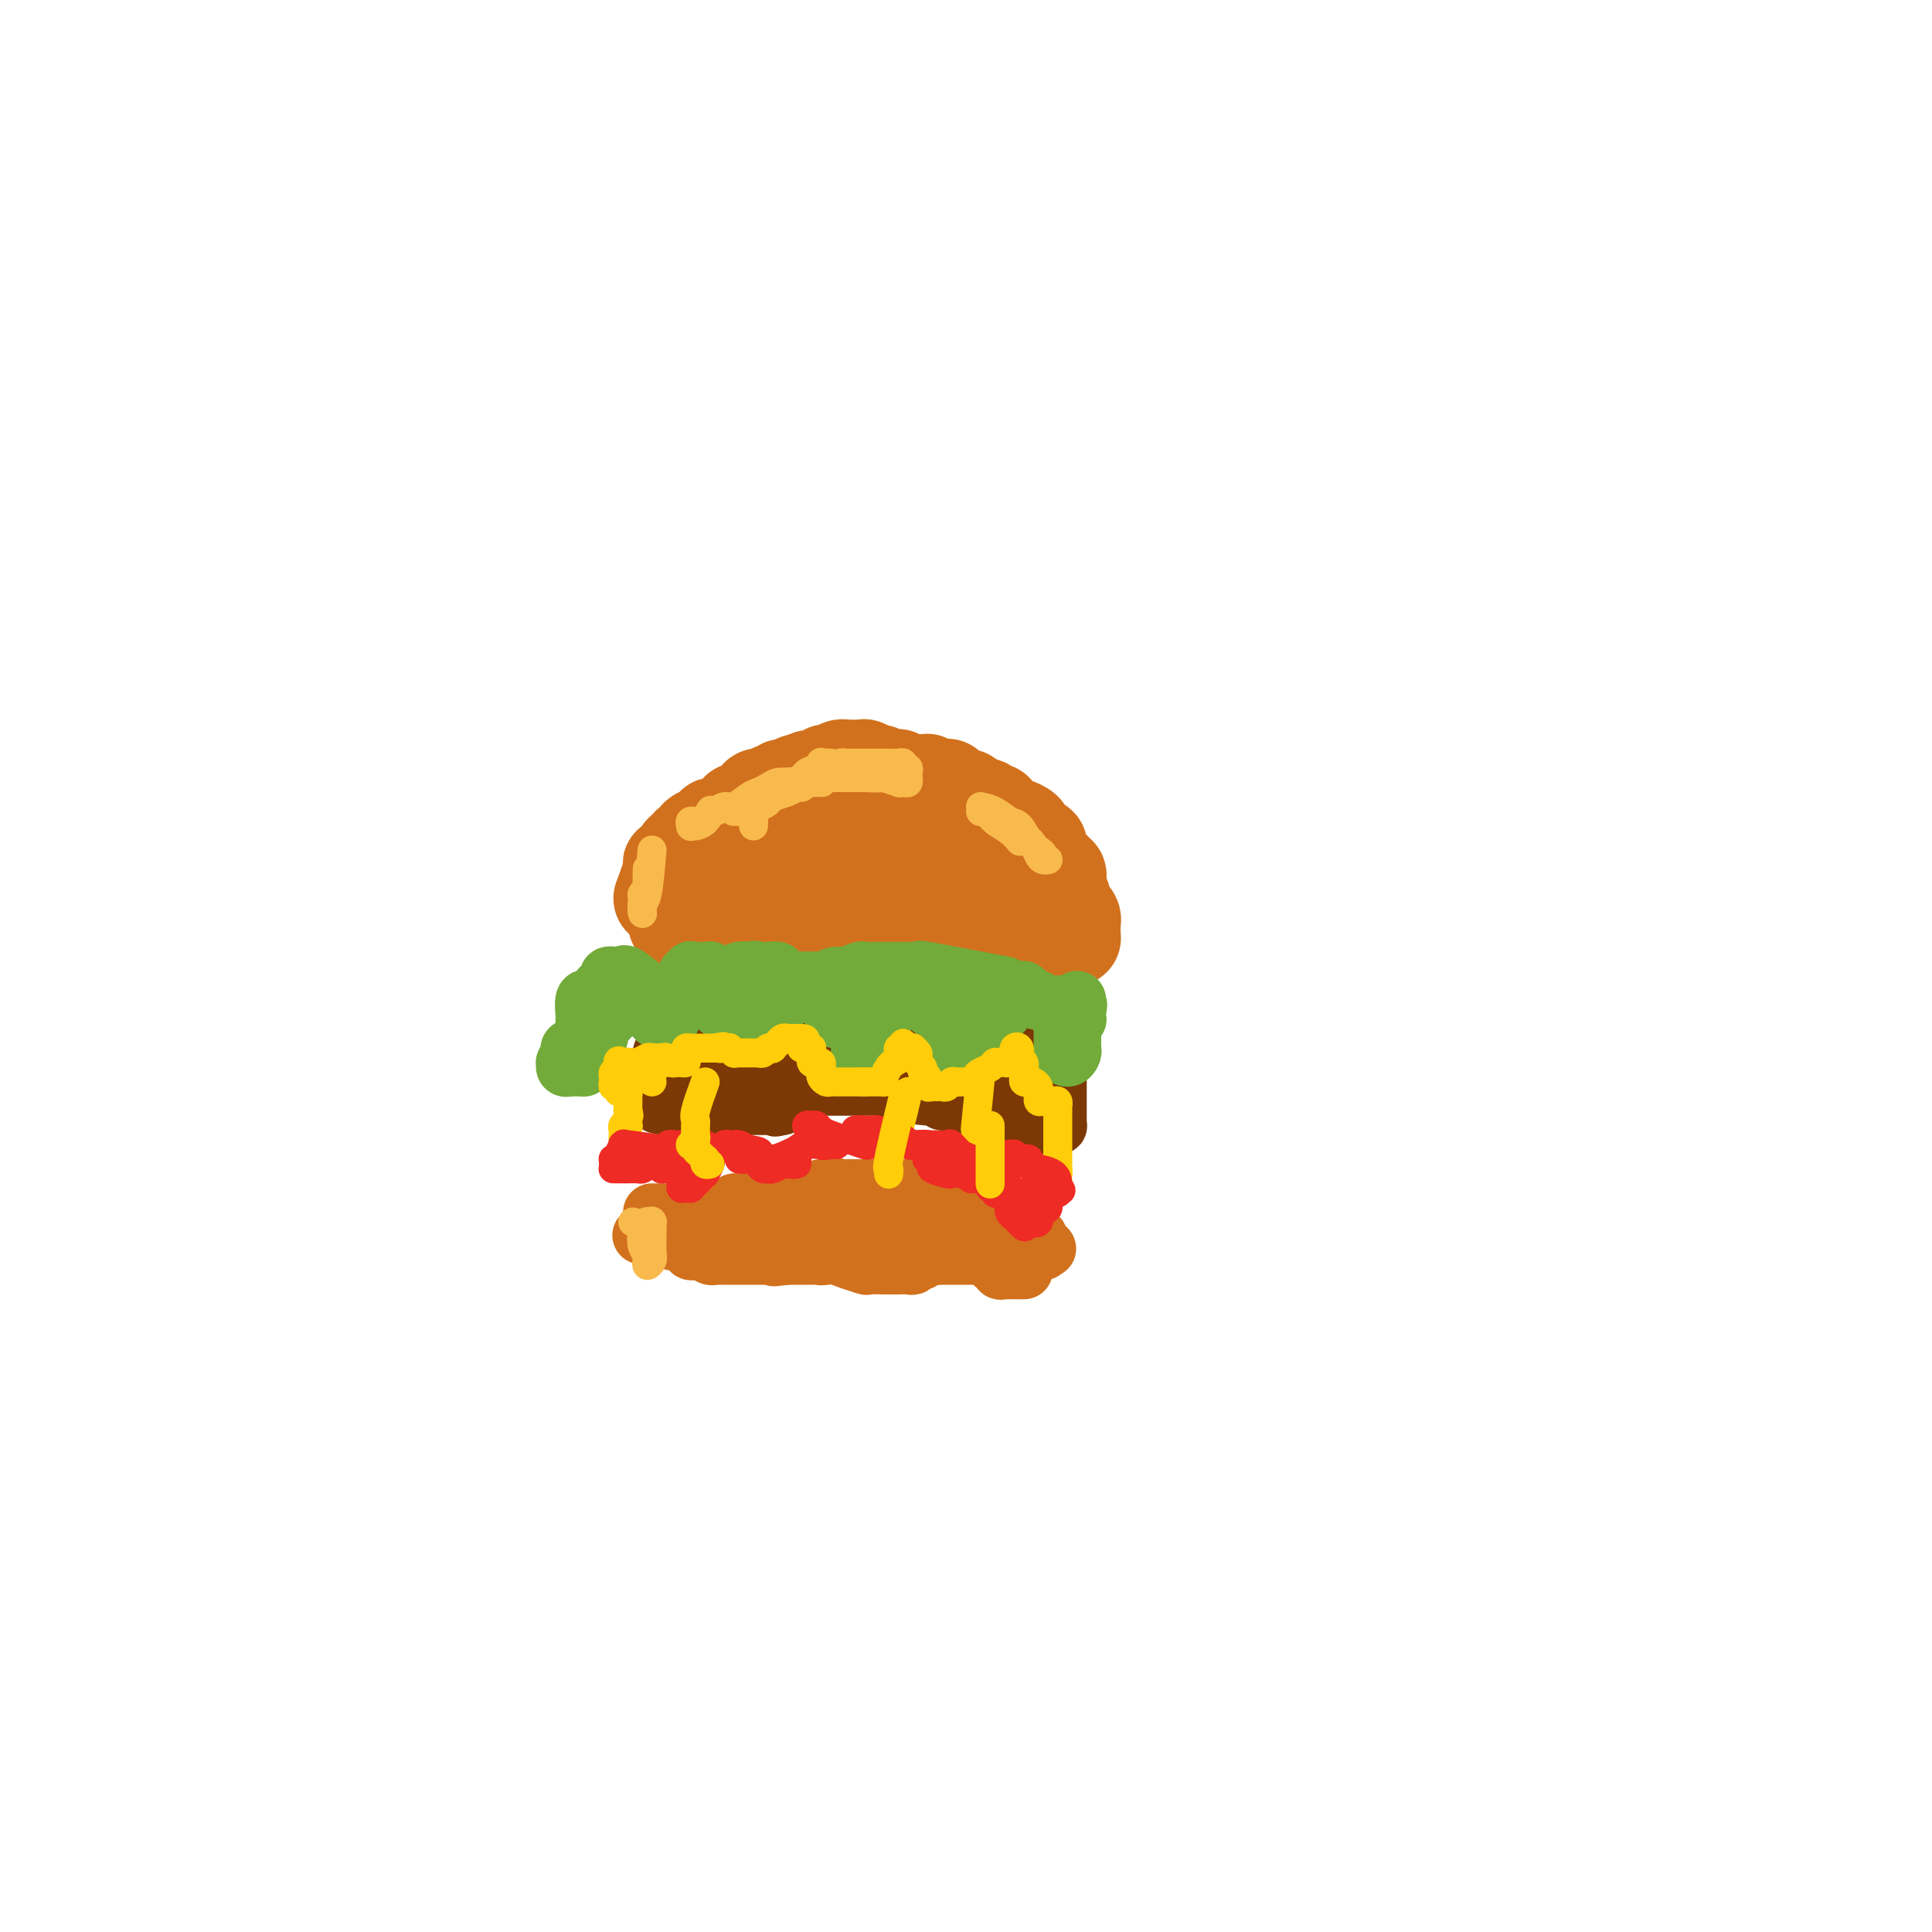 <svg viewBox='0 0 400 400' version='1.1' xmlns='http://www.w3.org/2000/svg' xmlns:xlink='http://www.w3.org/1999/xlink'><g fill='none' stroke='#D2711D' stroke-width='20' stroke-linecap='round' stroke-linejoin='round'><path d='M137,186c0.908,-2.447 1.815,-4.894 2,-6c0.185,-1.106 -0.353,-0.870 0,-1c0.353,-0.130 1.597,-0.627 2,-1c0.403,-0.373 -0.037,-0.622 0,-1c0.037,-0.378 0.550,-0.885 1,-1c0.450,-0.115 0.838,0.163 1,0c0.162,-0.163 0.099,-0.766 0,-1c-0.099,-0.234 -0.234,-0.100 0,0c0.234,0.100 0.837,0.166 1,0c0.163,-0.166 -0.115,-0.565 0,-1c0.115,-0.435 0.624,-0.905 1,-1c0.376,-0.095 0.620,0.185 1,0c0.380,-0.185 0.894,-0.834 1,-1c0.106,-0.166 -0.198,0.152 0,0c0.198,-0.152 0.898,-0.776 1,-1c0.102,-0.224 -0.394,-0.050 0,0c0.394,0.050 1.679,-0.024 2,0c0.321,0.024 -0.320,0.146 0,0c0.320,-0.146 1.602,-0.561 2,-1c0.398,-0.439 -0.086,-0.901 0,-1c0.086,-0.099 0.744,0.166 1,0c0.256,-0.166 0.110,-0.761 0,-1c-0.110,-0.239 -0.183,-0.121 0,0c0.183,0.121 0.624,0.244 1,0c0.376,-0.244 0.688,-0.854 1,-1c0.312,-0.146 0.622,0.171 1,0c0.378,-0.171 0.822,-0.831 1,-1c0.178,-0.169 0.090,0.152 0,0c-0.090,-0.152 -0.183,-0.776 0,-1c0.183,-0.224 0.641,-0.046 1,0c0.359,0.046 0.617,-0.039 1,0c0.383,0.039 0.890,0.203 1,0c0.110,-0.203 -0.179,-0.771 0,-1c0.179,-0.229 0.825,-0.118 1,0c0.175,0.118 -0.122,0.241 0,0c0.122,-0.241 0.661,-0.848 1,-1c0.339,-0.152 0.476,0.151 1,0c0.524,-0.151 1.435,-0.758 2,-1c0.565,-0.242 0.782,-0.121 1,0'/><path d='M166,162c3.201,-1.703 0.704,-0.460 0,0c-0.704,0.460 0.386,0.137 1,0c0.614,-0.137 0.752,-0.088 1,0c0.248,0.088 0.605,0.216 1,0c0.395,-0.216 0.826,-0.776 1,-1c0.174,-0.224 0.089,-0.113 0,0c-0.089,0.113 -0.182,0.227 0,0c0.182,-0.227 0.640,-0.797 1,-1c0.360,-0.203 0.622,-0.040 1,0c0.378,0.040 0.871,-0.042 1,0c0.129,0.042 -0.105,0.207 0,0c0.105,-0.207 0.549,-0.788 1,-1c0.451,-0.212 0.907,-0.057 1,0c0.093,0.057 -0.178,0.015 0,0c0.178,-0.015 0.804,-0.004 1,0c0.196,0.004 -0.039,-0.000 0,0c0.039,0.000 0.352,0.004 1,0c0.648,-0.004 1.630,-0.016 2,0c0.370,0.016 0.128,0.061 0,0c-0.128,-0.061 -0.140,-0.226 0,0c0.140,0.226 0.433,0.845 1,1c0.567,0.155 1.409,-0.154 2,0c0.591,0.154 0.932,0.772 1,1c0.068,0.228 -0.137,0.065 0,0c0.137,-0.065 0.615,-0.031 1,0c0.385,0.031 0.677,0.061 1,0c0.323,-0.061 0.678,-0.212 1,0c0.322,0.212 0.611,0.789 1,1c0.389,0.211 0.877,0.056 1,0c0.123,-0.056 -0.121,-0.015 0,0c0.121,0.015 0.605,0.003 1,0c0.395,-0.003 0.700,0.002 1,0c0.300,-0.002 0.596,-0.011 1,0c0.404,0.011 0.916,0.041 1,0c0.084,-0.041 -0.262,-0.155 0,0c0.262,0.155 1.131,0.577 2,1'/><path d='M194,163c2.794,0.616 1.278,0.155 1,0c-0.278,-0.155 0.681,-0.003 1,0c0.319,0.003 -0.003,-0.144 0,0c0.003,0.144 0.329,0.577 1,1c0.671,0.423 1.685,0.835 2,1c0.315,0.165 -0.070,0.083 0,0c0.070,-0.083 0.596,-0.167 1,0c0.404,0.167 0.685,0.585 1,1c0.315,0.415 0.663,0.828 1,1c0.337,0.172 0.663,0.102 1,0c0.337,-0.102 0.685,-0.235 1,0c0.315,0.235 0.596,0.837 1,1c0.404,0.163 0.931,-0.114 1,0c0.069,0.114 -0.319,0.618 0,1c0.319,0.382 1.347,0.641 2,1c0.653,0.359 0.932,0.817 1,1c0.068,0.183 -0.073,0.090 0,0c0.073,-0.090 0.361,-0.178 1,0c0.639,0.178 1.629,0.621 2,1c0.371,0.379 0.124,0.694 0,1c-0.124,0.306 -0.124,0.604 0,1c0.124,0.396 0.373,0.890 1,1c0.627,0.110 1.631,-0.164 2,0c0.369,0.164 0.103,0.766 0,1c-0.103,0.234 -0.043,0.100 0,0c0.043,-0.100 0.068,-0.168 0,0c-0.068,0.168 -0.230,0.571 0,1c0.230,0.429 0.850,0.884 1,1c0.150,0.116 -0.171,-0.109 0,0c0.171,0.109 0.834,0.550 1,1c0.166,0.450 -0.166,0.908 0,1c0.166,0.092 0.829,-0.184 1,0c0.171,0.184 -0.150,0.827 0,1c0.150,0.173 0.772,-0.125 1,0c0.228,0.125 0.061,0.673 0,1c-0.061,0.327 -0.016,0.434 0,1c0.016,0.566 0.005,1.590 0,2c-0.005,0.410 -0.002,0.205 0,0'/><path d='M219,185c1.018,1.978 0.061,0.424 0,0c-0.061,-0.424 0.772,0.281 1,1c0.228,0.719 -0.149,1.450 0,2c0.149,0.550 0.825,0.917 1,1c0.175,0.083 -0.149,-0.119 0,0c0.149,0.119 0.772,0.558 1,1c0.228,0.442 0.061,0.888 0,1c-0.061,0.112 -0.017,-0.110 0,0c0.017,0.110 0.005,0.552 0,1c-0.005,0.448 -0.004,0.901 0,1c0.004,0.099 0.012,-0.156 0,0c-0.012,0.156 -0.045,0.721 0,1c0.045,0.279 0.167,0.271 0,0c-0.167,-0.271 -0.622,-0.804 -1,-1c-0.378,-0.196 -0.679,-0.056 -1,0c-0.321,0.056 -0.660,0.028 -1,0'/><path d='M219,193c-0.431,0.525 -0.010,0.338 0,0c0.010,-0.338 -0.393,-0.826 -1,-1c-0.607,-0.174 -1.420,-0.032 -2,0c-0.580,0.032 -0.928,-0.044 -1,0c-0.072,0.044 0.133,0.208 0,0c-0.133,-0.208 -0.603,-0.788 -1,-1c-0.397,-0.212 -0.723,-0.057 -1,0c-0.277,0.057 -0.507,0.015 -1,0c-0.493,-0.015 -1.248,-0.004 -2,0c-0.752,0.004 -1.500,0.001 -2,0c-0.500,-0.001 -0.751,-0.000 -1,0c-0.249,0.000 -0.497,0.000 -1,0c-0.503,-0.000 -1.263,-0.000 -2,0c-0.737,0.000 -1.453,0.000 -2,0c-0.547,-0.000 -0.925,-0.000 -1,0c-0.075,0.000 0.152,-0.000 0,0c-0.152,0.000 -0.685,0.000 -1,0c-0.315,-0.000 -0.413,-0.000 -1,0c-0.587,0.000 -1.663,0.000 -2,0c-0.337,-0.000 0.065,-0.001 0,0c-0.065,0.001 -0.595,0.004 -1,0c-0.405,-0.004 -0.683,-0.015 -1,0c-0.317,0.015 -0.673,0.057 -1,0c-0.327,-0.057 -0.627,-0.211 -1,0c-0.373,0.211 -0.821,0.789 -1,1c-0.179,0.211 -0.091,0.057 0,0c0.091,-0.057 0.183,-0.016 0,0c-0.183,0.016 -0.641,0.008 -1,0c-0.359,-0.008 -0.617,-0.016 -1,0c-0.383,0.016 -0.890,0.057 -1,0c-0.110,-0.057 0.177,-0.211 0,0c-0.177,0.211 -0.817,0.789 -1,1c-0.183,0.211 0.092,0.057 0,0c-0.092,-0.057 -0.549,-0.015 -1,0c-0.451,0.015 -0.894,0.004 -1,0c-0.106,-0.004 0.125,-0.001 0,0c-0.125,0.001 -0.607,0.000 -1,0c-0.393,-0.000 -0.696,-0.000 -1,0'/><path d='M184,193c-5.650,0.061 -2.274,0.212 -1,0c1.274,-0.212 0.447,-0.789 0,-1c-0.447,-0.211 -0.515,-0.057 -1,0c-0.485,0.057 -1.388,0.016 -2,0c-0.612,-0.016 -0.933,-0.008 -1,0c-0.067,0.008 0.122,0.016 0,0c-0.122,-0.016 -0.553,-0.057 -1,0c-0.447,0.057 -0.908,0.211 -1,0c-0.092,-0.211 0.186,-0.789 0,-1c-0.186,-0.211 -0.837,-0.057 -1,0c-0.163,0.057 0.163,0.015 0,0c-0.163,-0.015 -0.814,-0.004 -1,0c-0.186,0.004 0.095,0.001 0,0c-0.095,-0.001 -0.564,-0.000 -1,0c-0.436,0.000 -0.837,-0.000 -1,0c-0.163,0.000 -0.086,0.001 0,0c0.086,-0.001 0.182,-0.004 0,0c-0.182,0.004 -0.640,0.015 -1,0c-0.360,-0.015 -0.620,-0.057 -1,0c-0.380,0.057 -0.880,0.211 -1,0c-0.120,-0.211 0.140,-0.789 0,-1c-0.140,-0.211 -0.681,-0.057 -1,0c-0.319,0.057 -0.418,0.015 -1,0c-0.582,-0.015 -1.647,-0.004 -2,0c-0.353,0.004 0.008,0.001 0,0c-0.008,-0.001 -0.383,-0.000 -1,0c-0.617,0.000 -1.475,0.000 -2,0c-0.525,-0.000 -0.718,-0.000 -1,0c-0.282,0.000 -0.654,0.000 -1,0c-0.346,-0.000 -0.666,-0.000 -1,0c-0.334,0.000 -0.681,0.000 -1,0c-0.319,-0.000 -0.610,-0.000 -1,0c-0.390,0.000 -0.881,0.000 -1,0c-0.119,-0.000 0.133,-0.000 0,0c-0.133,0.000 -0.651,0.000 -1,0c-0.349,-0.000 -0.528,-0.000 -1,0c-0.472,0.000 -1.236,0.000 -2,0'/><path d='M153,190c-4.770,-0.464 -1.193,-0.124 0,0c1.193,0.124 0.004,0.033 -1,0c-1.004,-0.033 -1.824,-0.009 -2,0c-0.176,0.009 0.290,0.002 0,0c-0.290,-0.002 -1.338,-0.001 -2,0c-0.662,0.001 -0.937,0.000 -1,0c-0.063,-0.000 0.088,-0.000 0,0c-0.088,0.000 -0.415,0.000 -1,0c-0.585,-0.000 -1.428,-0.000 -2,0c-0.572,0.000 -0.874,0.000 -1,0c-0.126,-0.000 -0.076,-0.001 0,0c0.076,0.001 0.178,0.004 0,0c-0.178,-0.004 -0.636,-0.015 -1,0c-0.364,0.015 -0.633,0.057 -1,0c-0.367,-0.057 -0.830,-0.211 -1,0c-0.170,0.211 -0.046,0.788 0,1c0.046,0.212 0.013,0.061 0,0c-0.013,-0.061 -0.007,-0.030 0,0'/><path d='M159,182c0.142,-0.868 0.285,-1.735 1,-2c0.715,-0.265 2.004,0.073 3,0c0.996,-0.073 1.699,-0.555 3,-1c1.301,-0.445 3.201,-0.852 4,-1c0.799,-0.148 0.498,-0.036 1,0c0.502,0.036 1.807,-0.006 3,0c1.193,0.006 2.273,0.058 3,0c0.727,-0.058 1.100,-0.226 2,0c0.900,0.226 2.326,0.845 3,1c0.674,0.155 0.594,-0.155 1,0c0.406,0.155 1.297,0.773 2,1c0.703,0.227 1.219,0.061 2,0c0.781,-0.061 1.827,-0.017 2,0c0.173,0.017 -0.529,0.005 0,0c0.529,-0.005 2.288,-0.005 3,0c0.712,0.005 0.376,0.015 1,0c0.624,-0.015 2.208,-0.057 3,0c0.792,0.057 0.791,0.211 1,0c0.209,-0.211 0.629,-0.789 1,-1c0.371,-0.211 0.692,-0.057 1,0c0.308,0.057 0.603,0.015 1,0c0.397,-0.015 0.896,-0.003 1,0c0.104,0.003 -0.186,-0.003 0,0c0.186,0.003 0.849,0.015 1,0c0.151,-0.015 -0.210,-0.057 0,0c0.210,0.057 0.991,0.212 1,0c0.009,-0.212 -0.754,-0.792 -1,-1c-0.246,-0.208 0.024,-0.046 0,0c-0.024,0.046 -0.343,-0.026 -1,0c-0.657,0.026 -1.651,0.151 -3,0c-1.349,-0.151 -3.052,-0.576 -4,-1c-0.948,-0.424 -1.140,-0.845 -2,-1c-0.860,-0.155 -2.389,-0.044 -4,0c-1.611,0.044 -3.306,0.022 -5,0'/><path d='M183,176c-3.823,-0.464 -3.880,-0.124 -4,0c-0.120,0.124 -0.303,0.034 -1,0c-0.697,-0.034 -1.906,-0.010 -3,0c-1.094,0.010 -2.072,0.006 -3,0c-0.928,-0.006 -1.808,-0.016 -2,0c-0.192,0.016 0.302,0.057 0,0c-0.302,-0.057 -1.401,-0.211 -2,0c-0.599,0.211 -0.700,0.788 -1,1c-0.300,0.212 -0.800,0.061 -1,0c-0.200,-0.061 -0.100,-0.030 0,0'/></g>
<g fill='none' stroke='#D2711D' stroke-width='6' stroke-linecap='round' stroke-linejoin='round'><path d='M137,250c-0.417,0.000 -0.833,0.000 -1,0c-0.167,0.000 -0.083,0.000 0,0'/></g>
<g fill='none' stroke='#D2711D' stroke-width='12' stroke-linecap='round' stroke-linejoin='round'><path d='M135,251c1.571,-0.000 3.142,-0.000 4,0c0.858,0.000 1.004,0.000 1,0c-0.004,-0.000 -0.159,-0.000 0,0c0.159,0.000 0.631,0.001 1,0c0.369,-0.001 0.634,-0.004 1,0c0.366,0.004 0.833,0.015 1,0c0.167,-0.015 0.033,-0.057 0,0c-0.033,0.057 0.036,0.211 0,0c-0.036,-0.211 -0.177,-0.789 0,-1c0.177,-0.211 0.674,-0.057 1,0c0.326,0.057 0.482,0.015 1,0c0.518,-0.015 1.397,-0.004 2,0c0.603,0.004 0.932,0.001 1,0c0.068,-0.001 -0.123,-0.001 0,0c0.123,0.001 0.559,0.001 1,0c0.441,-0.001 0.888,-0.004 1,0c0.112,0.004 -0.111,0.015 0,0c0.111,-0.015 0.555,-0.057 1,0c0.445,0.057 0.892,0.211 1,0c0.108,-0.211 -0.121,-0.788 0,-1c0.121,-0.212 0.592,-0.061 1,0c0.408,0.061 0.753,0.030 1,0c0.247,-0.030 0.395,-0.061 1,0c0.605,0.061 1.668,0.212 2,0c0.332,-0.212 -0.066,-0.789 0,-1c0.066,-0.211 0.595,-0.055 1,0c0.405,0.055 0.687,0.011 1,0c0.313,-0.011 0.656,0.011 1,0c0.344,-0.011 0.687,-0.056 1,0c0.313,0.056 0.595,0.211 1,0c0.405,-0.211 0.932,-0.789 1,-1c0.068,-0.211 -0.322,-0.057 0,0c0.322,0.057 1.357,0.015 2,0c0.643,-0.015 0.893,-0.004 1,0c0.107,0.004 0.070,0.002 0,0c-0.070,-0.002 -0.173,-0.003 0,0c0.173,0.003 0.624,0.011 1,0c0.376,-0.011 0.678,-0.041 1,0c0.322,0.041 0.663,0.155 1,0c0.337,-0.155 0.668,-0.577 1,-1'/><path d='M170,246c5.365,-0.774 1.279,-0.207 0,0c-1.279,0.207 0.249,0.056 1,0c0.751,-0.056 0.726,-0.015 1,0c0.274,0.015 0.847,0.004 1,0c0.153,-0.004 -0.114,-0.001 0,0c0.114,0.001 0.608,0.000 1,0c0.392,-0.000 0.683,-0.000 1,0c0.317,0.000 0.659,0.000 1,0c0.341,-0.000 0.679,-0.000 1,0c0.321,0.000 0.625,0.000 1,0c0.375,-0.000 0.822,-0.000 1,0c0.178,0.000 0.089,0.000 0,0c-0.089,-0.000 -0.178,-0.000 0,0c0.178,0.000 0.622,0.000 1,0c0.378,-0.000 0.689,0.000 1,0c0.311,-0.000 0.622,-0.000 1,0c0.378,0.000 0.822,0.000 1,0c0.178,-0.000 0.090,-0.000 0,0c-0.090,0.000 -0.183,0.000 0,0c0.183,-0.000 0.640,-0.000 1,0c0.360,0.000 0.621,0.000 1,0c0.379,-0.000 0.876,-0.000 1,0c0.124,0.000 -0.125,0.000 0,0c0.125,-0.000 0.625,-0.001 1,0c0.375,0.001 0.625,0.004 1,0c0.375,-0.004 0.875,-0.015 1,0c0.125,0.015 -0.124,0.056 0,0c0.124,-0.056 0.622,-0.207 1,0c0.378,0.207 0.637,0.774 1,1c0.363,0.226 0.831,0.112 1,0c0.169,-0.112 0.038,-0.222 0,0c-0.038,0.222 0.018,0.777 0,1c-0.018,0.223 -0.111,0.116 0,0c0.111,-0.116 0.425,-0.241 1,0c0.575,0.241 1.412,0.848 2,1c0.588,0.152 0.928,-0.151 1,0c0.072,0.151 -0.122,0.758 0,1c0.122,0.242 0.561,0.121 1,0'/><path d='M197,250c1.349,0.614 0.221,0.151 0,0c-0.221,-0.151 0.466,0.012 1,0c0.534,-0.012 0.914,-0.200 1,0c0.086,0.200 -0.122,0.786 0,1c0.122,0.214 0.572,0.056 1,0c0.428,-0.056 0.832,-0.011 1,0c0.168,0.011 0.101,-0.011 0,0c-0.101,0.011 -0.234,0.054 0,0c0.234,-0.054 0.836,-0.207 1,0c0.164,0.207 -0.110,0.773 0,1c0.110,0.227 0.604,0.114 1,0c0.396,-0.114 0.694,-0.228 1,0c0.306,0.228 0.621,0.797 1,1c0.379,0.203 0.823,0.039 1,0c0.177,-0.039 0.089,0.046 0,0c-0.089,-0.046 -0.178,-0.224 0,0c0.178,0.224 0.625,0.848 1,1c0.375,0.152 0.679,-0.170 1,0c0.321,0.170 0.660,0.830 1,1c0.340,0.170 0.683,-0.151 1,0c0.317,0.151 0.610,0.773 1,1c0.390,0.227 0.879,0.060 1,0c0.121,-0.060 -0.125,-0.012 0,0c0.125,0.012 0.622,-0.012 1,0c0.378,0.012 0.637,0.058 1,0c0.363,-0.058 0.829,-0.222 1,0c0.171,0.222 0.046,0.829 0,1c-0.046,0.171 -0.013,-0.094 0,0c0.013,0.094 0.007,0.547 0,1'/><path d='M215,258c2.994,1.177 1.479,0.119 1,0c-0.479,-0.119 0.079,0.700 0,1c-0.079,0.300 -0.793,0.080 -1,0c-0.207,-0.080 0.095,-0.022 0,0c-0.095,0.022 -0.585,0.007 -1,0c-0.415,-0.007 -0.755,-0.006 -1,0c-0.245,0.006 -0.394,0.016 -1,0c-0.606,-0.016 -1.668,-0.057 -2,0c-0.332,0.057 0.065,0.211 0,0c-0.065,-0.211 -0.591,-0.789 -1,-1c-0.409,-0.211 -0.701,-0.057 -1,0c-0.299,0.057 -0.605,0.016 -1,0c-0.395,-0.016 -0.879,-0.008 -1,0c-0.121,0.008 0.121,0.016 0,0c-0.121,-0.016 -0.606,-0.057 -1,0c-0.394,0.057 -0.696,0.211 -1,0c-0.304,-0.211 -0.611,-0.788 -1,-1c-0.389,-0.212 -0.860,-0.061 -1,0c-0.140,0.061 0.050,0.030 0,0c-0.050,-0.030 -0.342,-0.061 -1,0c-0.658,0.061 -1.683,0.212 -2,0c-0.317,-0.212 0.074,-0.789 0,-1c-0.074,-0.211 -0.611,-0.057 -1,0c-0.389,0.057 -0.629,0.015 -1,0c-0.371,-0.015 -0.873,-0.004 -1,0c-0.127,0.004 0.120,0.001 0,0c-0.120,-0.001 -0.606,-0.000 -1,0c-0.394,0.000 -0.697,0.000 -1,0'/><path d='M194,256c-3.415,-0.309 -1.453,-0.083 -1,0c0.453,0.083 -0.604,0.022 -1,0c-0.396,-0.022 -0.130,-0.006 0,0c0.130,0.006 0.123,0.002 0,0c-0.123,-0.002 -0.361,-0.000 -1,0c-0.639,0.000 -1.678,0.000 -2,0c-0.322,-0.000 0.072,-0.000 0,0c-0.072,0.000 -0.611,0.000 -1,0c-0.389,-0.000 -0.629,-0.000 -1,0c-0.371,0.000 -0.874,0.000 -1,0c-0.126,-0.000 0.126,-0.000 0,0c-0.126,0.000 -0.629,0.000 -1,0c-0.371,-0.000 -0.610,-0.001 -1,0c-0.390,0.001 -0.931,0.004 -1,0c-0.069,-0.004 0.332,-0.016 0,0c-0.332,0.016 -1.399,0.061 -2,0c-0.601,-0.061 -0.738,-0.226 -1,0c-0.262,0.226 -0.648,0.844 -1,1c-0.352,0.156 -0.668,-0.151 -1,0c-0.332,0.151 -0.680,0.758 -1,1c-0.320,0.242 -0.611,0.117 -1,0c-0.389,-0.117 -0.874,-0.227 -1,0c-0.126,0.227 0.108,0.792 0,1c-0.108,0.208 -0.559,0.060 -1,0c-0.441,-0.060 -0.874,-0.030 -1,0c-0.126,0.030 0.054,0.061 0,0c-0.054,-0.061 -0.343,-0.212 -1,0c-0.657,0.212 -1.681,0.789 -2,1c-0.319,0.211 0.069,0.057 0,0c-0.069,-0.057 -0.593,-0.015 -1,0c-0.407,0.015 -0.697,0.004 -1,0c-0.303,-0.004 -0.620,-0.001 -1,0c-0.380,0.001 -0.823,0.000 -1,0c-0.177,-0.000 -0.089,-0.000 0,0c0.089,0.000 0.178,0.000 0,0c-0.178,-0.000 -0.625,-0.000 -1,0c-0.375,0.000 -0.679,0.000 -1,0c-0.321,-0.000 -0.661,-0.000 -1,0'/><path d='M163,260c-4.980,0.619 -1.929,0.166 -1,0c0.929,-0.166 -0.263,-0.044 -1,0c-0.737,0.044 -1.020,0.012 -1,0c0.020,-0.012 0.342,-0.003 0,0c-0.342,0.003 -1.347,0.001 -2,0c-0.653,-0.001 -0.953,-0.000 -1,0c-0.047,0.000 0.160,0.000 0,0c-0.160,-0.000 -0.687,-0.000 -1,0c-0.313,0.000 -0.412,0.000 -1,0c-0.588,-0.000 -1.664,-0.000 -2,0c-0.336,0.000 0.068,0.000 0,0c-0.068,-0.000 -0.609,-0.000 -1,0c-0.391,0.000 -0.630,0.000 -1,0c-0.370,-0.000 -0.869,-0.000 -1,0c-0.131,0.000 0.105,0.001 0,0c-0.105,-0.001 -0.553,-0.004 -1,0c-0.447,0.004 -0.893,0.015 -1,0c-0.107,-0.015 0.126,-0.057 0,0c-0.126,0.057 -0.612,0.212 -1,0c-0.388,-0.212 -0.678,-0.793 -1,-1c-0.322,-0.207 -0.674,-0.042 -1,0c-0.326,0.042 -0.625,-0.040 -1,0c-0.375,0.040 -0.826,0.203 -1,0c-0.174,-0.203 -0.073,-0.771 0,-1c0.073,-0.229 0.116,-0.118 0,0c-0.116,0.118 -0.393,0.242 -1,0c-0.607,-0.242 -1.544,-0.849 -2,-1c-0.456,-0.151 -0.433,0.156 -1,0c-0.567,-0.156 -1.726,-0.774 -2,-1c-0.274,-0.226 0.335,-0.061 0,0c-0.335,0.061 -1.616,0.016 -2,0c-0.384,-0.016 0.127,-0.004 0,0c-0.127,0.004 -0.894,0.001 -1,0c-0.106,-0.001 0.447,-0.001 1,0'/><path d='M135,256c-4.339,-0.559 -1.187,0.043 0,0c1.187,-0.043 0.410,-0.733 1,-1c0.590,-0.267 2.546,-0.113 3,0c0.454,0.113 -0.593,0.184 0,0c0.593,-0.184 2.827,-0.624 4,-1c1.173,-0.376 1.286,-0.689 2,-1c0.714,-0.311 2.029,-0.619 3,-1c0.971,-0.381 1.598,-0.834 2,-1c0.402,-0.166 0.579,-0.044 1,0c0.421,0.044 1.085,0.012 2,0c0.915,-0.012 2.079,-0.003 3,0c0.921,0.003 1.598,0.002 2,0c0.402,-0.002 0.528,-0.004 1,0c0.472,0.004 1.290,0.015 2,0c0.710,-0.015 1.312,-0.057 2,0c0.688,0.057 1.461,0.211 2,0c0.539,-0.211 0.845,-0.789 1,-1c0.155,-0.211 0.161,-0.057 1,0c0.839,0.057 2.511,0.015 3,0c0.489,-0.015 -0.206,-0.003 0,0c0.206,0.003 1.313,-0.003 2,0c0.687,0.003 0.953,0.015 1,0c0.047,-0.015 -0.127,-0.057 0,0c0.127,0.057 0.554,0.211 1,0c0.446,-0.211 0.911,-0.789 1,-1c0.089,-0.211 -0.197,-0.057 0,0c0.197,0.057 0.876,0.015 1,0c0.124,-0.015 -0.308,-0.004 0,0c0.308,0.004 1.355,0.001 2,0c0.645,-0.001 0.887,-0.000 1,0c0.113,0.000 0.098,0.000 0,0c-0.098,-0.000 -0.281,-0.000 0,0c0.281,0.000 1.024,0.000 1,0c-0.024,-0.000 -0.814,-0.000 -1,0c-0.186,0.000 0.233,0.000 0,0c-0.233,-0.000 -1.116,-0.000 -2,0'/><path d='M177,249c6.345,-1.144 1.206,-0.503 -1,0c-2.206,0.503 -1.479,0.867 -2,1c-0.521,0.133 -2.290,0.036 -3,0c-0.710,-0.036 -0.360,-0.011 -1,0c-0.640,0.011 -2.270,0.007 -3,0c-0.730,-0.007 -0.559,-0.016 -1,0c-0.441,0.016 -1.495,0.056 -2,0c-0.505,-0.056 -0.461,-0.207 -1,0c-0.539,0.207 -1.662,0.774 -2,1c-0.338,0.226 0.108,0.113 0,0c-0.108,-0.113 -0.770,-0.226 -1,0c-0.230,0.226 -0.030,0.792 0,1c0.030,0.208 -0.112,0.060 0,0c0.112,-0.060 0.478,-0.030 1,0c0.522,0.030 1.199,0.061 2,0c0.801,-0.061 1.724,-0.213 3,0c1.276,0.213 2.903,0.793 4,1c1.097,0.207 1.664,0.042 2,0c0.336,-0.042 0.439,0.040 1,0c0.561,-0.040 1.578,-0.203 2,0c0.422,0.203 0.249,0.773 1,1c0.751,0.227 2.425,0.112 3,0c0.575,-0.112 0.052,-0.223 0,0c-0.052,0.223 0.367,0.778 1,1c0.633,0.222 1.480,0.111 2,0c0.520,-0.111 0.715,-0.222 1,0c0.285,0.222 0.662,0.778 1,1c0.338,0.222 0.637,0.111 1,0c0.363,-0.111 0.790,-0.222 1,0c0.210,0.222 0.203,0.778 0,1c-0.203,0.222 -0.601,0.111 -1,0'/><path d='M185,257c3.499,0.928 0.247,0.249 -1,0c-1.247,-0.249 -0.490,-0.067 -1,0c-0.510,0.067 -2.287,0.018 -3,0c-0.713,-0.018 -0.362,-0.005 -1,0c-0.638,0.005 -2.265,0.001 -3,0c-0.735,-0.001 -0.579,-0.000 -1,0c-0.421,0.000 -1.419,0.000 -2,0c-0.581,-0.000 -0.744,-0.001 -1,0c-0.256,0.001 -0.605,0.003 -1,0c-0.395,-0.003 -0.838,-0.012 -1,0c-0.162,0.012 -0.044,0.045 0,0c0.044,-0.045 0.014,-0.170 0,0c-0.014,0.170 -0.014,0.633 0,1c0.014,0.367 0.040,0.638 0,1c-0.040,0.362 -0.147,0.814 0,1c0.147,0.186 0.548,0.106 1,0c0.452,-0.106 0.955,-0.239 2,0c1.045,0.239 2.630,0.849 3,1c0.370,0.151 -0.476,-0.156 0,0c0.476,0.156 2.274,0.774 3,1c0.726,0.226 0.379,0.061 1,0c0.621,-0.061 2.211,-0.017 3,0c0.789,0.017 0.776,0.005 1,0c0.224,-0.005 0.686,-0.005 1,0c0.314,0.005 0.479,0.015 1,0c0.521,-0.015 1.396,-0.056 2,0c0.604,0.056 0.936,0.207 1,0c0.064,-0.207 -0.140,-0.774 0,-1c0.140,-0.226 0.625,-0.113 1,0c0.375,0.113 0.639,0.226 1,0c0.361,-0.226 0.818,-0.793 1,-1c0.182,-0.207 0.090,-0.056 0,0c-0.090,0.056 -0.178,0.015 0,0c0.178,-0.015 0.622,-0.004 1,0c0.378,0.004 0.689,0.002 1,0'/><path d='M194,260c3.875,-0.000 1.563,-0.000 1,0c-0.563,0.000 0.624,0.000 1,0c0.376,-0.000 -0.059,-0.000 0,0c0.059,0.000 0.612,0.000 1,0c0.388,-0.000 0.611,-0.000 1,0c0.389,0.000 0.944,0.000 1,0c0.056,-0.000 -0.389,-0.000 0,0c0.389,0.000 1.610,0.000 2,0c0.390,-0.000 -0.050,-0.001 0,0c0.050,0.001 0.592,0.004 1,0c0.408,-0.004 0.684,-0.016 1,0c0.316,0.016 0.672,0.061 1,0c0.328,-0.061 0.628,-0.228 1,0c0.372,0.228 0.817,0.849 1,1c0.183,0.151 0.104,-0.170 0,0c-0.104,0.170 -0.235,0.830 0,1c0.235,0.170 0.834,-0.151 1,0c0.166,0.151 -0.100,0.772 0,1c0.100,0.228 0.567,0.061 1,0c0.433,-0.061 0.833,-0.016 1,0c0.167,0.016 0.100,0.004 0,0c-0.100,-0.004 -0.233,-0.001 0,0c0.233,0.001 0.833,0.000 1,0c0.167,-0.000 -0.099,-0.000 0,0c0.099,0.000 0.563,0.000 1,0c0.437,-0.000 0.849,-0.000 1,0c0.151,0.000 0.043,0.000 0,0c-0.043,-0.000 -0.022,-0.000 0,0'/></g>
<g fill='none' stroke='#7C3805' stroke-width='12' stroke-linecap='round' stroke-linejoin='round'><path d='M137,218c1.458,-0.453 2.915,-0.906 4,-1c1.085,-0.094 1.796,0.171 2,0c0.204,-0.171 -0.100,-0.778 0,-1c0.100,-0.222 0.606,-0.060 1,0c0.394,0.060 0.678,0.016 1,0c0.322,-0.016 0.683,-0.005 1,0c0.317,0.005 0.591,0.002 1,0c0.409,-0.002 0.955,-0.004 1,0c0.045,0.004 -0.409,0.015 0,0c0.409,-0.015 1.683,-0.057 2,0c0.317,0.057 -0.322,0.211 0,0c0.322,-0.211 1.606,-0.789 2,-1c0.394,-0.211 -0.103,-0.057 0,0c0.103,0.057 0.806,0.016 1,0c0.194,-0.016 -0.120,-0.008 0,0c0.120,0.008 0.673,0.016 1,0c0.327,-0.016 0.429,-0.057 1,0c0.571,0.057 1.611,0.211 2,0c0.389,-0.211 0.128,-0.789 0,-1c-0.128,-0.211 -0.121,-0.057 0,0c0.121,0.057 0.357,0.015 1,0c0.643,-0.015 1.692,-0.004 2,0c0.308,0.004 -0.124,0.001 0,0c0.124,-0.001 0.803,-0.000 1,0c0.197,0.000 -0.088,0.000 0,0c0.088,-0.000 0.548,-0.000 1,0c0.452,0.000 0.896,0.000 1,0c0.104,-0.000 -0.131,-0.000 0,0c0.131,0.000 0.626,0.000 1,0c0.374,-0.000 0.625,-0.000 1,0c0.375,0.000 0.874,0.000 1,0c0.126,-0.000 -0.120,-0.000 0,0c0.120,0.000 0.607,0.000 1,0c0.393,-0.000 0.693,-0.000 1,0c0.307,0.000 0.621,0.000 1,0c0.379,-0.000 0.823,-0.000 1,0c0.177,0.000 0.086,0.000 0,0c-0.086,-0.000 -0.167,-0.000 0,0c0.167,0.000 0.584,0.000 1,0'/><path d='M171,214c5.423,-0.392 1.979,0.627 1,1c-0.979,0.373 0.507,0.100 1,0c0.493,-0.100 -0.007,-0.027 0,0c0.007,0.027 0.522,0.007 1,0c0.478,-0.007 0.919,-0.002 1,0c0.081,0.002 -0.199,0.001 0,0c0.199,-0.001 0.877,-0.000 1,0c0.123,0.000 -0.307,0.000 0,0c0.307,-0.000 1.353,-0.000 2,0c0.647,0.000 0.894,0.000 1,0c0.106,-0.000 0.070,-0.000 0,0c-0.070,0.000 -0.173,0.000 0,0c0.173,-0.000 0.621,-0.000 1,0c0.379,0.000 0.689,0.000 1,0c0.311,-0.000 0.622,-0.000 1,0c0.378,0.000 0.823,0.000 1,0c0.177,-0.000 0.085,-0.000 0,0c-0.085,0.000 -0.162,0.000 0,0c0.162,-0.000 0.565,-0.000 1,0c0.435,0.000 0.904,0.000 1,0c0.096,-0.000 -0.180,-0.000 0,0c0.180,0.000 0.818,0.000 1,0c0.182,-0.000 -0.091,-0.001 0,0c0.091,0.001 0.545,0.004 1,0c0.455,-0.004 0.910,-0.016 1,0c0.090,0.016 -0.187,0.061 0,0c0.187,-0.061 0.838,-0.226 1,0c0.162,0.226 -0.163,0.845 0,1c0.163,0.155 0.815,-0.155 1,0c0.185,0.155 -0.096,0.774 0,1c0.096,0.226 0.568,0.061 1,0c0.432,-0.061 0.823,-0.016 1,0c0.177,0.016 0.140,0.004 0,0c-0.140,-0.004 -0.384,-0.001 0,0c0.384,0.001 1.395,0.000 2,0c0.605,-0.000 0.802,-0.000 1,0'/><path d='M195,217c3.956,0.464 1.847,0.124 1,0c-0.847,-0.124 -0.433,-0.033 0,0c0.433,0.033 0.886,0.009 1,0c0.114,-0.009 -0.110,-0.002 0,0c0.110,0.002 0.555,0.001 1,0c0.445,-0.001 0.889,-0.000 1,0c0.111,0.000 -0.110,0.000 0,0c0.110,-0.000 0.550,-0.000 1,0c0.450,0.000 0.908,0.000 1,0c0.092,-0.000 -0.183,0.000 0,0c0.183,-0.000 0.822,-0.000 1,0c0.178,0.000 -0.106,0.000 0,0c0.106,-0.000 0.602,-0.000 1,0c0.398,0.000 0.698,0.000 1,0c0.302,-0.000 0.606,-0.001 1,0c0.394,0.001 0.879,0.004 1,0c0.121,-0.004 -0.121,-0.015 0,0c0.121,0.015 0.606,0.056 1,0c0.394,-0.056 0.697,-0.207 1,0c0.303,0.207 0.607,0.774 1,1c0.393,0.226 0.876,0.112 1,0c0.124,-0.112 -0.111,-0.222 0,0c0.111,0.222 0.569,0.778 1,1c0.431,0.222 0.836,0.112 1,0c0.164,-0.112 0.086,-0.226 0,0c-0.086,0.226 -0.181,0.793 0,1c0.181,0.207 0.637,0.056 1,0c0.363,-0.056 0.632,-0.015 1,0c0.368,0.015 0.833,0.004 1,0c0.167,-0.004 0.034,-0.001 0,0c-0.034,0.001 0.029,0.000 0,0c-0.029,-0.000 -0.151,-0.000 0,0c0.151,0.000 0.576,0.000 1,0'/><path d='M216,220c3.205,0.476 0.719,0.165 0,0c-0.719,-0.165 0.329,-0.185 1,0c0.671,0.185 0.964,0.575 1,1c0.036,0.425 -0.187,0.884 0,1c0.187,0.116 0.782,-0.113 1,0c0.218,0.113 0.058,0.568 0,1c-0.058,0.432 -0.016,0.841 0,1c0.016,0.159 0.004,0.066 0,0c-0.004,-0.066 -0.001,-0.106 0,0c0.001,0.106 0.000,0.358 0,1c-0.000,0.642 -0.000,1.673 0,2c0.000,0.327 0.000,-0.052 0,0c-0.000,0.052 -0.000,0.535 0,1c0.000,0.465 -0.000,0.912 0,1c0.000,0.088 0.000,-0.184 0,0c-0.000,0.184 -0.000,0.824 0,1c0.000,0.176 0.001,-0.110 0,0c-0.001,0.110 -0.003,0.618 0,1c0.003,0.382 0.012,0.638 0,1c-0.012,0.362 -0.044,0.829 0,1c0.044,0.171 0.166,0.046 0,0c-0.166,-0.046 -0.619,-0.013 -1,0c-0.381,0.013 -0.690,0.004 -1,0c-0.310,-0.004 -0.622,-0.005 -1,0c-0.378,0.005 -0.822,0.015 -1,0c-0.178,-0.015 -0.089,-0.056 0,0c0.089,0.056 0.178,0.207 0,0c-0.178,-0.207 -0.622,-0.774 -1,-1c-0.378,-0.226 -0.689,-0.113 -1,0'/><path d='M213,232c-1.166,0.138 -1.082,-0.016 -1,0c0.082,0.016 0.163,0.201 0,0c-0.163,-0.201 -0.568,-0.790 -1,-1c-0.432,-0.210 -0.889,-0.042 -1,0c-0.111,0.042 0.124,-0.041 0,0c-0.124,0.041 -0.608,0.207 -1,0c-0.392,-0.207 -0.693,-0.787 -1,-1c-0.307,-0.213 -0.621,-0.057 -1,0c-0.379,0.057 -0.822,0.016 -1,0c-0.178,-0.016 -0.089,-0.008 0,0c0.089,0.008 0.179,0.016 0,0c-0.179,-0.016 -0.626,-0.057 -1,0c-0.374,0.057 -0.675,0.211 -1,0c-0.325,-0.211 -0.675,-0.789 -1,-1c-0.325,-0.211 -0.626,-0.056 -1,0c-0.374,0.056 -0.821,0.011 -1,0c-0.179,-0.011 -0.089,0.011 0,0c0.089,-0.011 0.177,-0.056 0,0c-0.177,0.056 -0.621,0.211 -1,0c-0.379,-0.211 -0.694,-0.789 -1,-1c-0.306,-0.211 -0.603,-0.057 -1,0c-0.397,0.057 -0.894,0.016 -1,0c-0.106,-0.016 0.179,-0.008 0,0c-0.179,0.008 -0.821,0.016 -1,0c-0.179,-0.016 0.106,-0.057 0,0c-0.106,0.057 -0.603,0.211 -1,0c-0.397,-0.211 -0.694,-0.789 -1,-1c-0.306,-0.211 -0.621,-0.057 -1,0c-0.379,0.057 -0.823,0.016 -1,0c-0.177,-0.016 -0.089,-0.008 0,0'/><path d='M192,227c-3.352,-0.713 -1.231,0.005 -1,0c0.231,-0.005 -1.426,-0.734 -2,-1c-0.574,-0.266 -0.064,-0.070 0,0c0.064,0.070 -0.316,0.015 -1,0c-0.684,-0.015 -1.671,0.010 -2,0c-0.329,-0.010 0.001,-0.055 0,0c-0.001,0.055 -0.332,0.211 -1,0c-0.668,-0.211 -1.671,-0.789 -2,-1c-0.329,-0.211 0.017,-0.057 0,0c-0.017,0.057 -0.396,0.015 -1,0c-0.604,-0.015 -1.433,-0.004 -2,0c-0.567,0.004 -0.873,0.001 -1,0c-0.127,-0.001 -0.077,-0.000 0,0c0.077,0.000 0.179,0.000 0,0c-0.179,-0.000 -0.640,-0.000 -1,0c-0.360,0.000 -0.617,0.000 -1,0c-0.383,-0.000 -0.890,-0.000 -1,0c-0.110,0.000 0.178,0.000 0,0c-0.178,-0.000 -0.821,0.000 -1,0c-0.179,-0.000 0.107,-0.000 0,0c-0.107,0.000 -0.607,0.000 -1,0c-0.393,-0.000 -0.679,-0.000 -1,0c-0.321,0.000 -0.677,0.000 -1,0c-0.323,-0.000 -0.611,-0.001 -1,0c-0.389,0.001 -0.877,0.003 -1,0c-0.123,-0.003 0.121,-0.011 0,0c-0.121,0.011 -0.605,0.042 -1,0c-0.395,-0.042 -0.701,-0.156 -1,0c-0.299,0.156 -0.591,0.580 -1,1c-0.409,0.420 -0.936,0.834 -1,1c-0.064,0.166 0.334,0.083 0,0c-0.334,-0.083 -1.399,-0.167 -2,0c-0.601,0.167 -0.739,0.583 -1,1c-0.261,0.417 -0.646,0.833 -1,1c-0.354,0.167 -0.677,0.083 -1,0'/><path d='M161,229c-1.035,0.619 -0.123,0.166 0,0c0.123,-0.166 -0.542,-0.044 -1,0c-0.458,0.044 -0.710,0.012 -1,0c-0.290,-0.012 -0.617,-0.003 -1,0c-0.383,0.003 -0.822,0.001 -1,0c-0.178,-0.001 -0.094,-0.000 0,0c0.094,0.000 0.198,0.000 0,0c-0.198,-0.000 -0.697,-0.000 -1,0c-0.303,0.000 -0.410,0.000 -1,0c-0.590,-0.000 -1.664,-0.000 -2,0c-0.336,0.000 0.065,0.000 0,0c-0.065,-0.000 -0.596,-0.000 -1,0c-0.404,0.000 -0.682,0.000 -1,0c-0.318,-0.000 -0.678,-0.000 -1,0c-0.322,0.000 -0.607,0.000 -1,0c-0.393,-0.000 -0.893,-0.000 -1,0c-0.107,0.000 0.180,0.000 0,0c-0.180,-0.000 -0.826,-0.000 -1,0c-0.174,0.000 0.125,0.000 0,0c-0.125,-0.000 -0.674,-0.000 -1,0c-0.326,0.000 -0.430,0.000 -1,0c-0.570,-0.000 -1.606,-0.000 -2,0c-0.394,0.000 -0.147,0.000 0,0c0.147,-0.000 0.193,-0.000 0,0c-0.193,0.000 -0.625,0.000 -1,0c-0.375,0.000 -0.693,0.000 -1,0c-0.307,0.000 -0.604,0.000 -1,0c-0.396,0.000 -0.890,0.000 -1,0c-0.110,0.000 0.163,0.000 0,0c-0.163,0.000 -0.761,0.000 -1,0c-0.239,0.000 -0.120,0.000 0,0'/><path d='M138,229c-3.542,-0.163 -0.898,-0.569 0,-1c0.898,-0.431 0.048,-0.885 0,-1c-0.048,-0.115 0.704,0.109 1,0c0.296,-0.109 0.135,-0.551 0,-1c-0.135,-0.449 -0.244,-0.905 0,-1c0.244,-0.095 0.840,0.170 1,0c0.160,-0.170 -0.116,-0.777 0,-1c0.116,-0.223 0.623,-0.064 1,0c0.377,0.064 0.625,0.032 1,0c0.375,-0.032 0.879,-0.065 1,0c0.121,0.065 -0.140,0.228 0,0c0.140,-0.228 0.682,-0.846 1,-1c0.318,-0.154 0.414,0.156 1,0c0.586,-0.156 1.663,-0.778 2,-1c0.337,-0.222 -0.064,-0.046 0,0c0.064,0.046 0.594,-0.040 1,0c0.406,0.040 0.687,0.207 1,0c0.313,-0.207 0.656,-0.788 1,-1c0.344,-0.212 0.689,-0.056 1,0c0.311,0.056 0.589,0.011 1,0c0.411,-0.011 0.955,0.011 1,0c0.045,-0.011 -0.410,-0.056 0,0c0.410,0.056 1.686,0.211 2,0c0.314,-0.211 -0.333,-0.789 0,-1c0.333,-0.211 1.646,-0.057 2,0c0.354,0.057 -0.252,0.015 0,0c0.252,-0.015 1.361,-0.003 2,0c0.639,0.003 0.806,-0.003 1,0c0.194,0.003 0.414,0.015 1,0c0.586,-0.015 1.538,-0.056 2,0c0.462,0.056 0.433,0.211 1,0c0.567,-0.211 1.730,-0.788 2,-1c0.270,-0.212 -0.351,-0.061 0,0c0.351,0.061 1.676,0.030 3,0'/><path d='M169,219c3.072,-0.326 1.253,-0.140 1,0c-0.253,0.140 1.059,0.234 2,0c0.941,-0.234 1.509,-0.795 2,-1c0.491,-0.205 0.905,-0.055 1,0c0.095,0.055 -0.128,0.015 0,0c0.128,-0.015 0.608,-0.005 1,0c0.392,0.005 0.695,0.005 1,0c0.305,-0.005 0.610,-0.015 1,0c0.390,0.015 0.865,0.056 1,0c0.135,-0.056 -0.069,-0.207 0,0c0.069,0.207 0.410,0.774 1,1c0.590,0.226 1.429,0.113 2,0c0.571,-0.113 0.874,-0.226 1,0c0.126,0.226 0.075,0.793 0,1c-0.075,0.207 -0.175,0.056 0,0c0.175,-0.056 0.624,-0.015 1,0c0.376,0.015 0.677,0.004 1,0c0.323,-0.004 0.668,-0.001 1,0c0.332,0.001 0.653,0.000 1,0c0.347,-0.000 0.722,-0.000 1,0c0.278,0.000 0.459,0.000 1,0c0.541,-0.000 1.440,-0.000 2,0c0.560,0.000 0.779,0.000 1,0c0.221,-0.000 0.444,-0.000 1,0c0.556,0.000 1.444,0.000 2,0c0.556,-0.000 0.780,-0.000 1,0c0.220,0.000 0.436,0.000 1,0c0.564,-0.000 1.478,-0.000 2,0c0.522,0.000 0.654,0.000 1,0c0.346,-0.000 0.906,-0.000 1,0c0.094,0.000 -0.278,0.000 0,0c0.278,-0.000 1.206,-0.000 2,0c0.794,0.000 1.456,0.000 2,0c0.544,-0.000 0.972,-0.000 1,0c0.028,0.000 -0.343,0.000 0,0c0.343,-0.000 1.400,-0.000 2,0c0.600,0.000 0.743,0.000 1,0c0.257,0.000 0.629,0.000 1,0'/><path d='M210,220c6.512,0.155 2.292,0.042 1,0c-1.292,-0.042 0.345,-0.012 1,0c0.655,0.012 0.327,0.006 0,0'/></g>
<g fill='none' stroke='#73AB3A' stroke-width='12' stroke-linecap='round' stroke-linejoin='round'><path d='M135,206c-2.022,-1.690 -4.043,-3.381 -5,-4c-0.957,-0.619 -0.849,-0.167 -1,0c-0.151,0.167 -0.562,0.048 -1,0c-0.438,-0.048 -0.905,-0.024 -1,0c-0.095,0.024 0.181,0.047 0,0c-0.181,-0.047 -0.819,-0.163 -1,0c-0.181,0.163 0.096,0.604 0,1c-0.096,0.396 -0.566,0.747 -1,1c-0.434,0.253 -0.834,0.408 -1,1c-0.166,0.592 -0.098,1.623 0,2c0.098,0.377 0.226,0.102 0,0c-0.226,-0.102 -0.807,-0.030 -1,0c-0.193,0.030 0.002,0.018 0,0c-0.002,-0.018 -0.199,-0.040 0,0c0.199,0.040 0.795,0.144 1,0c0.205,-0.144 0.017,-0.535 0,-1c-0.017,-0.465 0.135,-1.003 0,-1c-0.135,0.003 -0.558,0.547 -1,1c-0.442,0.453 -0.903,0.814 -1,1c-0.097,0.186 0.170,0.196 0,0c-0.170,-0.196 -0.778,-0.599 -1,0c-0.222,0.599 -0.059,2.199 0,3c0.059,0.801 0.015,0.803 0,1c-0.015,0.197 -0.001,0.589 0,1c0.001,0.411 -0.010,0.842 0,1c0.010,0.158 0.041,0.042 0,0c-0.041,-0.042 -0.155,-0.012 0,0c0.155,0.012 0.577,0.006 1,0'/><path d='M122,213c0.441,0.863 1.042,0.020 1,0c-0.042,-0.020 -0.729,0.782 -1,1c-0.271,0.218 -0.128,-0.148 0,0c0.128,0.148 0.240,0.810 0,1c-0.240,0.190 -0.834,-0.092 -1,0c-0.166,0.092 0.095,0.560 0,1c-0.095,0.440 -0.548,0.853 -1,1c-0.452,0.147 -0.905,0.028 -1,0c-0.095,-0.028 0.167,0.035 0,0c-0.167,-0.035 -0.762,-0.168 -1,0c-0.238,0.168 -0.117,0.637 0,1c0.117,0.363 0.230,0.619 0,1c-0.230,0.381 -0.805,0.887 -1,1c-0.195,0.113 -0.011,-0.166 0,0c0.011,0.166 -0.151,0.777 0,1c0.151,0.223 0.615,0.058 1,0c0.385,-0.058 0.691,-0.008 1,0c0.309,0.008 0.620,-0.024 1,0c0.380,0.024 0.827,0.106 1,0c0.173,-0.106 0.070,-0.398 0,-1c-0.070,-0.602 -0.107,-1.514 0,-2c0.107,-0.486 0.358,-0.546 1,-1c0.642,-0.454 1.675,-1.300 2,-2c0.325,-0.700 -0.058,-1.252 0,-2c0.058,-0.748 0.555,-1.693 1,-2c0.445,-0.307 0.836,0.024 1,0c0.164,-0.024 0.099,-0.401 0,-1c-0.099,-0.599 -0.233,-1.418 0,-2c0.233,-0.582 0.832,-0.926 1,-1c0.168,-0.074 -0.095,0.122 0,0c0.095,-0.122 0.547,-0.561 1,-1'/><path d='M128,206c1.400,-2.304 0.901,-0.566 1,0c0.099,0.566 0.796,-0.042 1,0c0.204,0.042 -0.086,0.733 0,1c0.086,0.267 0.549,0.110 1,0c0.451,-0.110 0.890,-0.172 1,0c0.110,0.172 -0.111,0.579 0,1c0.111,0.421 0.552,0.855 1,1c0.448,0.145 0.904,0.003 1,0c0.096,-0.003 -0.167,0.135 0,0c0.167,-0.135 0.763,-0.544 1,-1c0.237,-0.456 0.115,-0.959 0,-1c-0.115,-0.041 -0.223,0.381 0,1c0.223,0.619 0.777,1.434 1,2c0.223,0.566 0.115,0.884 0,1c-0.115,0.116 -0.237,0.032 0,0c0.237,-0.032 0.834,-0.012 1,0c0.166,0.012 -0.100,0.014 0,0c0.100,-0.014 0.567,-0.046 1,0c0.433,0.046 0.833,0.168 1,0c0.167,-0.168 0.101,-0.626 0,-1c-0.101,-0.374 -0.237,-0.665 0,-1c0.237,-0.335 0.847,-0.716 1,-1c0.153,-0.284 -0.151,-0.471 0,-1c0.151,-0.529 0.759,-1.399 1,-2c0.241,-0.601 0.116,-0.934 0,-1c-0.116,-0.066 -0.224,0.136 0,0c0.224,-0.136 0.778,-0.610 1,-1c0.222,-0.390 0.111,-0.695 0,-1'/><path d='M142,202c0.692,-1.332 0.920,-0.161 1,0c0.080,0.161 0.010,-0.689 0,-1c-0.010,-0.311 0.038,-0.083 0,0c-0.038,0.083 -0.164,0.023 0,0c0.164,-0.023 0.617,-0.007 1,0c0.383,0.007 0.695,0.006 1,0c0.305,-0.006 0.604,-0.016 1,0c0.396,0.016 0.891,0.060 1,0c0.109,-0.060 -0.167,-0.222 0,0c0.167,0.222 0.777,0.829 1,1c0.223,0.171 0.060,-0.095 0,0c-0.060,0.095 -0.017,0.550 0,1c0.017,0.450 0.008,0.895 0,1c-0.008,0.105 -0.016,-0.130 0,0c0.016,0.130 0.057,0.626 0,1c-0.057,0.374 -0.213,0.626 0,1c0.213,0.374 0.793,0.871 1,1c0.207,0.129 0.041,-0.109 0,0c-0.041,0.109 0.044,0.564 0,1c-0.044,0.436 -0.218,0.852 0,1c0.218,0.148 0.829,0.029 1,0c0.171,-0.029 -0.098,0.031 0,0c0.098,-0.031 0.562,-0.153 1,0c0.438,0.153 0.848,0.581 1,1c0.152,0.419 0.045,0.830 0,1c-0.045,0.170 -0.027,0.098 0,0c0.027,-0.098 0.063,-0.221 0,0c-0.063,0.221 -0.224,0.788 0,1c0.224,0.212 0.834,0.071 1,0c0.166,-0.071 -0.110,-0.070 0,0c0.110,0.070 0.607,0.211 1,0c0.393,-0.211 0.684,-0.775 1,-1c0.316,-0.225 0.658,-0.113 1,0'/><path d='M156,211c1.022,0.448 0.077,0.068 0,0c-0.077,-0.068 0.714,0.177 1,0c0.286,-0.177 0.065,-0.776 0,-1c-0.065,-0.224 0.025,-0.074 0,0c-0.025,0.074 -0.164,0.073 0,0c0.164,-0.073 0.631,-0.219 1,0c0.369,0.219 0.638,0.802 1,1c0.362,0.198 0.815,0.012 1,0c0.185,-0.012 0.101,0.152 0,0c-0.101,-0.152 -0.221,-0.618 0,-1c0.221,-0.382 0.781,-0.680 1,-1c0.219,-0.320 0.097,-0.664 0,-1c-0.097,-0.336 -0.170,-0.665 0,-1c0.170,-0.335 0.582,-0.677 1,-1c0.418,-0.323 0.843,-0.626 1,-1c0.157,-0.374 0.045,-0.818 0,-1c-0.045,-0.182 -0.023,-0.101 0,0c0.023,0.101 0.048,0.223 0,0c-0.048,-0.223 -0.167,-0.792 0,-1c0.167,-0.208 0.622,-0.056 1,0c0.378,0.056 0.678,0.015 1,0c0.322,-0.015 0.664,-0.004 1,0c0.336,0.004 0.664,0.000 1,0c0.336,-0.000 0.678,0.003 1,0c0.322,-0.003 0.622,-0.012 1,0c0.378,0.012 0.833,0.044 1,0c0.167,-0.044 0.045,-0.166 0,0c-0.045,0.166 -0.013,0.619 0,1c0.013,0.381 0.006,0.691 0,1'/><path d='M170,205c1.100,0.477 0.350,0.671 0,1c-0.350,0.329 -0.300,0.795 0,1c0.300,0.205 0.850,0.150 1,0c0.150,-0.150 -0.101,-0.394 0,0c0.101,0.394 0.553,1.426 1,2c0.447,0.574 0.889,0.690 1,1c0.111,0.310 -0.110,0.815 0,1c0.110,0.185 0.550,0.049 1,0c0.450,-0.049 0.909,-0.013 1,0c0.091,0.013 -0.186,0.003 0,0c0.186,-0.003 0.835,0.002 1,0c0.165,-0.002 -0.153,-0.012 0,0c0.153,0.012 0.777,0.044 1,0c0.223,-0.044 0.046,-0.165 0,0c-0.046,0.165 0.040,0.616 0,1c-0.040,0.384 -0.207,0.701 0,1c0.207,0.299 0.786,0.582 1,1c0.214,0.418 0.061,0.973 0,1c-0.061,0.027 -0.031,-0.474 0,0c0.031,0.474 0.064,1.922 0,3c-0.064,1.078 -0.224,1.786 0,2c0.224,0.214 0.833,-0.065 1,0c0.167,0.065 -0.109,0.473 0,0c0.109,-0.473 0.604,-1.826 1,-3c0.396,-1.174 0.695,-2.170 1,-3c0.305,-0.830 0.618,-1.493 1,-2c0.382,-0.507 0.834,-0.857 1,-1c0.166,-0.143 0.044,-0.080 0,0c-0.044,0.080 -0.012,0.176 0,0c0.012,-0.176 0.003,-0.624 0,-1c-0.003,-0.376 -0.001,-0.679 0,-1c0.001,-0.321 0.000,-0.661 0,-1'/><path d='M183,208c0.876,-1.725 0.564,-1.037 1,-1c0.436,0.037 1.618,-0.578 2,-1c0.382,-0.422 -0.038,-0.650 0,-1c0.038,-0.350 0.532,-0.823 1,-1c0.468,-0.177 0.909,-0.059 1,0c0.091,0.059 -0.169,0.058 0,0c0.169,-0.058 0.766,-0.173 1,0c0.234,0.173 0.105,0.634 0,1c-0.105,0.366 -0.186,0.638 0,1c0.186,0.362 0.637,0.814 1,1c0.363,0.186 0.636,0.106 1,0c0.364,-0.106 0.819,-0.239 1,0c0.181,0.239 0.090,0.849 0,1c-0.090,0.151 -0.178,-0.155 0,0c0.178,0.155 0.622,0.773 1,1c0.378,0.227 0.689,0.064 1,0c0.311,-0.064 0.623,-0.027 1,0c0.377,0.027 0.819,0.045 1,0c0.181,-0.045 0.101,-0.154 0,0c-0.101,0.154 -0.224,0.571 0,1c0.224,0.429 0.796,0.870 1,1c0.204,0.130 0.041,-0.049 0,0c-0.041,0.049 0.042,0.328 0,1c-0.042,0.672 -0.207,1.737 0,2c0.207,0.263 0.787,-0.278 1,0c0.213,0.278 0.060,1.374 0,2c-0.060,0.626 -0.026,0.781 0,1c0.026,0.219 0.044,0.500 0,1c-0.044,0.500 -0.152,1.217 0,1c0.152,-0.217 0.562,-1.368 1,-2c0.438,-0.632 0.905,-0.744 1,-1c0.095,-0.256 -0.181,-0.656 0,-1c0.181,-0.344 0.818,-0.631 1,-1c0.182,-0.369 -0.091,-0.820 0,-1c0.091,-0.180 0.545,-0.090 1,0'/><path d='M202,213c0.555,-0.946 -0.059,-0.310 0,0c0.059,0.310 0.790,0.293 1,0c0.210,-0.293 -0.101,-0.862 0,-1c0.101,-0.138 0.616,0.155 1,0c0.384,-0.155 0.638,-0.760 1,-1c0.362,-0.240 0.832,-0.116 1,0c0.168,0.116 0.035,0.224 0,0c-0.035,-0.224 0.028,-0.781 0,-1c-0.028,-0.219 -0.147,-0.101 0,0c0.147,0.101 0.561,0.185 1,0c0.439,-0.185 0.902,-0.638 1,-1c0.098,-0.362 -0.169,-0.633 0,-1c0.169,-0.367 0.773,-0.830 1,-1c0.227,-0.170 0.076,-0.045 0,0c-0.076,0.045 -0.076,0.012 0,0c0.076,-0.012 0.227,-0.003 0,0c-0.227,0.003 -0.832,0.001 -1,0c-0.168,-0.001 0.103,0.001 0,0c-0.103,-0.001 -0.578,-0.004 -1,0c-0.422,0.004 -0.790,0.016 -1,0c-0.210,-0.016 -0.263,-0.061 0,0c0.263,0.061 0.840,0.227 1,0c0.160,-0.227 -0.098,-0.845 0,-1c0.098,-0.155 0.551,0.155 1,0c0.449,-0.155 0.895,-0.774 1,-1c0.105,-0.226 -0.129,-0.058 0,0c0.129,0.058 0.622,0.005 1,0c0.378,-0.005 0.640,0.037 1,0c0.360,-0.037 0.817,-0.153 1,0c0.183,0.153 0.091,0.577 0,1'/><path d='M212,206c1.313,0.067 1.594,0.736 2,1c0.406,0.264 0.935,0.123 1,0c0.065,-0.123 -0.336,-0.229 0,0c0.336,0.229 1.410,0.794 2,1c0.590,0.206 0.698,0.055 1,0c0.302,-0.055 0.799,-0.012 1,0c0.201,0.012 0.106,-0.007 0,0c-0.106,0.007 -0.225,0.041 0,0c0.225,-0.041 0.792,-0.158 1,0c0.208,0.158 0.056,0.592 0,1c-0.056,0.408 -0.015,0.792 0,1c0.015,0.208 0.004,0.241 0,1c-0.004,0.759 -0.002,2.244 0,3c0.002,0.756 0.003,0.781 0,1c-0.003,0.219 -0.011,0.630 0,1c0.011,0.370 0.041,0.699 0,1c-0.041,0.301 -0.155,0.575 0,1c0.155,0.425 0.577,1.001 1,1c0.423,-0.001 0.845,-0.579 1,-1c0.155,-0.421 0.041,-0.686 0,-1c-0.041,-0.314 -0.011,-0.676 0,-1c0.011,-0.324 0.003,-0.612 0,-1c-0.003,-0.388 -0.001,-0.878 0,-1c0.001,-0.122 -0.001,0.125 0,0c0.001,-0.125 0.004,-0.622 0,-1c-0.004,-0.378 -0.015,-0.636 0,-1c0.015,-0.364 0.057,-0.832 0,-1c-0.057,-0.168 -0.211,-0.034 0,0c0.211,0.034 0.789,-0.032 1,0c0.211,0.032 0.057,0.163 0,0c-0.057,-0.163 -0.016,-0.618 0,-1c0.016,-0.382 0.008,-0.691 0,-1'/><path d='M223,209c0.464,-1.407 0.124,-0.923 0,-1c-0.124,-0.077 -0.033,-0.714 0,-1c0.033,-0.286 0.009,-0.221 0,0c-0.009,0.221 -0.002,0.598 0,1c0.002,0.402 0.001,0.829 0,1c-0.001,0.171 -0.000,0.085 0,0'/><path d='M208,204c-6.703,-1.268 -13.407,-2.536 -16,-3c-2.593,-0.464 -1.076,-0.124 -1,0c0.076,0.124 -1.289,0.033 -2,0c-0.711,-0.033 -0.768,-0.009 -1,0c-0.232,0.009 -0.640,0.002 -1,0c-0.360,-0.002 -0.671,-0.001 -1,0c-0.329,0.001 -0.676,0.000 -1,0c-0.324,-0.000 -0.626,-0.000 -1,0c-0.374,0.000 -0.820,-0.000 -1,0c-0.180,0.000 -0.094,0.000 0,0c0.094,-0.000 0.196,-0.001 0,0c-0.196,0.001 -0.689,0.004 -1,0c-0.311,-0.004 -0.439,-0.016 -1,0c-0.561,0.016 -1.554,0.060 -2,0c-0.446,-0.060 -0.345,-0.222 -1,0c-0.655,0.222 -2.067,0.830 -3,1c-0.933,0.170 -1.388,-0.098 -2,0c-0.612,0.098 -1.383,0.562 -2,1c-0.617,0.438 -1.082,0.849 -2,1c-0.918,0.151 -2.288,0.040 -3,0c-0.712,-0.040 -0.765,-0.010 -1,0c-0.235,0.010 -0.651,-0.000 -1,0c-0.349,0.000 -0.630,0.010 -1,0c-0.370,-0.010 -0.830,-0.042 -1,0c-0.170,0.042 -0.050,0.156 0,0c0.050,-0.156 0.029,-0.581 0,-1c-0.029,-0.419 -0.066,-0.830 0,-1c0.066,-0.170 0.236,-0.098 0,0c-0.236,0.098 -0.878,0.222 -1,0c-0.122,-0.222 0.275,-0.791 0,-1c-0.275,-0.209 -1.221,-0.060 -2,0c-0.779,0.060 -1.389,0.030 -2,0'/><path d='M157,201c-1.122,-0.468 -0.927,-0.139 -1,0c-0.073,0.139 -0.415,0.089 -1,0c-0.585,-0.089 -1.415,-0.216 -2,0c-0.585,0.216 -0.925,0.776 -1,1c-0.075,0.224 0.116,0.112 0,0c-0.116,-0.112 -0.539,-0.225 -1,0c-0.461,0.225 -0.960,0.789 -1,1c-0.040,0.211 0.378,0.071 0,0c-0.378,-0.071 -1.552,-0.071 -2,0c-0.448,0.071 -0.172,0.215 0,0c0.172,-0.215 0.239,-0.789 0,-1c-0.239,-0.211 -0.782,-0.060 -1,0c-0.218,0.060 -0.109,0.030 0,0'/></g>
<g fill='none' stroke='#FFCD0A' stroke-width='6' stroke-linecap='round' stroke-linejoin='round'><path d='M135,224c-2.415,-1.667 -4.829,-3.334 -6,-4c-1.171,-0.666 -1.098,-0.333 -1,0c0.098,0.333 0.222,0.664 0,1c-0.222,0.336 -0.791,0.677 -1,1c-0.209,0.323 -0.057,0.626 0,1c0.057,0.374 0.019,0.817 0,1c-0.019,0.183 -0.020,0.105 0,0c0.020,-0.105 0.061,-0.238 0,0c-0.061,0.238 -0.223,0.847 0,1c0.223,0.153 0.830,-0.151 1,0c0.170,0.151 -0.098,0.758 0,1c0.098,0.242 0.562,0.120 1,0c0.438,-0.120 0.849,-0.238 1,0c0.151,0.238 0.040,0.833 0,1c-0.040,0.167 -0.011,-0.095 0,0c0.011,0.095 0.003,0.548 0,1c-0.003,0.452 -0.001,0.905 0,1c0.001,0.095 0.000,-0.167 0,0c-0.000,0.167 -0.000,0.762 0,1c0.000,0.238 0.000,0.119 0,0'/><path d='M130,230c0.463,1.419 0.120,0.968 0,1c-0.120,0.032 -0.018,0.547 0,1c0.018,0.453 -0.048,0.842 0,1c0.048,0.158 0.209,0.084 0,0c-0.209,-0.084 -0.788,-0.176 -1,0c-0.212,0.176 -0.057,0.622 0,1c0.057,0.378 0.015,0.689 0,1c-0.015,0.311 -0.004,0.622 0,1c0.004,0.378 0.001,0.823 0,1c-0.001,0.177 -0.000,0.086 0,0c0.000,-0.086 0.000,-0.167 0,0c-0.000,0.167 -0.000,0.584 0,1c0.000,0.416 0.000,0.833 0,1c-0.000,0.167 -0.000,0.083 0,0'/><path d='M140,219c-1.985,0.845 -3.971,1.691 -5,2c-1.029,0.309 -1.103,0.083 -1,0c0.103,-0.083 0.383,-0.023 0,0c-0.383,0.023 -1.428,0.007 -2,0c-0.572,-0.007 -0.671,-0.006 -1,0c-0.329,0.006 -0.888,0.016 -1,0c-0.112,-0.016 0.222,-0.057 0,0c-0.222,0.057 -1.000,0.212 -1,0c-0.000,-0.212 0.778,-0.793 1,-1c0.222,-0.207 -0.110,-0.042 0,0c0.110,0.042 0.663,-0.041 1,0c0.337,0.041 0.457,0.206 1,0c0.543,-0.206 1.507,-0.784 2,-1c0.493,-0.216 0.514,-0.072 1,0c0.486,0.072 1.435,0.072 2,0c0.565,-0.072 0.744,-0.215 1,0c0.256,0.215 0.589,0.790 1,1c0.411,0.210 0.898,0.057 1,0c0.102,-0.057 -0.183,-0.018 0,0c0.183,0.018 0.834,0.016 1,0c0.166,-0.016 -0.153,-0.047 0,0c0.153,0.047 0.777,0.170 1,0c0.223,-0.170 0.046,-0.634 0,-1c-0.046,-0.366 0.039,-0.634 0,-1c-0.039,-0.366 -0.204,-0.830 0,-1c0.204,-0.170 0.776,-0.046 1,0c0.224,0.046 0.102,0.012 0,0c-0.102,-0.012 -0.182,-0.003 0,0c0.182,0.003 0.627,0.001 1,0c0.373,-0.001 0.675,-0.000 1,0c0.325,0.000 0.675,0.000 1,0c0.325,-0.000 0.626,-0.000 1,0c0.374,0.000 0.821,0.000 1,0c0.179,-0.000 0.089,-0.000 0,0'/><path d='M148,217c3.100,-0.619 1.351,-0.167 1,0c-0.351,0.167 0.694,0.048 1,0c0.306,-0.048 -0.129,-0.027 0,0c0.129,0.027 0.823,0.060 1,0c0.177,-0.060 -0.164,-0.212 0,0c0.164,0.212 0.831,0.789 1,1c0.169,0.211 -0.162,0.057 0,0c0.162,-0.057 0.817,-0.015 1,0c0.183,0.015 -0.105,0.004 0,0c0.105,-0.004 0.603,-0.001 1,0c0.397,0.001 0.694,0.000 1,0c0.306,-0.000 0.621,0.001 1,0c0.379,-0.001 0.822,-0.004 1,0c0.178,0.004 0.090,0.015 0,0c-0.090,-0.015 -0.183,-0.055 0,0c0.183,0.055 0.641,0.207 1,0c0.359,-0.207 0.617,-0.772 1,-1c0.383,-0.228 0.890,-0.117 1,0c0.110,0.117 -0.177,0.242 0,0c0.177,-0.242 0.818,-0.849 1,-1c0.182,-0.151 -0.096,0.156 0,0c0.096,-0.156 0.564,-0.774 1,-1c0.436,-0.226 0.838,-0.061 1,0c0.162,0.061 0.085,0.016 0,0c-0.085,-0.016 -0.177,-0.004 0,0c0.177,0.004 0.622,0.001 1,0c0.378,-0.001 0.689,-0.001 1,0'/><path d='M165,215c2.857,-0.144 1.500,0.497 1,1c-0.500,0.503 -0.144,0.867 0,1c0.144,0.133 0.077,0.035 0,0c-0.077,-0.035 -0.164,-0.008 0,0c0.164,0.008 0.579,-0.004 1,0c0.421,0.004 0.849,0.026 1,0c0.151,-0.026 0.025,-0.098 0,0c-0.025,0.098 0.050,0.365 0,1c-0.050,0.635 -0.224,1.637 0,2c0.224,0.363 0.845,0.086 1,0c0.155,-0.086 -0.155,0.018 0,0c0.155,-0.018 0.777,-0.159 1,0c0.223,0.159 0.048,0.617 0,1c-0.048,0.383 0.029,0.691 0,1c-0.029,0.309 -0.166,0.619 0,1c0.166,0.381 0.636,0.834 1,1c0.364,0.166 0.623,0.044 1,0c0.377,-0.044 0.870,-0.012 1,0c0.130,0.012 -0.105,0.003 0,0c0.105,-0.003 0.549,-0.001 1,0c0.451,0.001 0.908,0.000 1,0c0.092,-0.000 -0.183,-0.000 0,0c0.183,0.000 0.822,0.000 1,0c0.178,-0.000 -0.107,-0.000 0,0c0.107,0.000 0.606,0.000 1,0c0.394,-0.000 0.684,-0.000 1,0c0.316,0.000 0.658,0.000 1,0'/><path d='M179,224c1.096,-0.000 0.335,-0.000 0,0c-0.335,0.000 -0.244,0.000 0,0c0.244,-0.000 0.640,-0.000 1,0c0.360,0.000 0.685,0.001 1,0c0.315,-0.001 0.619,-0.002 1,0c0.381,0.002 0.837,0.008 1,0c0.163,-0.008 0.032,-0.030 0,0c-0.032,0.030 0.034,0.111 0,0c-0.034,-0.111 -0.168,-0.416 0,-1c0.168,-0.584 0.637,-1.448 1,-2c0.363,-0.552 0.619,-0.794 1,-1c0.381,-0.206 0.886,-0.377 1,-1c0.114,-0.623 -0.162,-1.698 0,-2c0.162,-0.302 0.762,0.168 1,0c0.238,-0.168 0.115,-0.973 0,-1c-0.115,-0.027 -0.223,0.725 0,1c0.223,0.275 0.777,0.073 1,0c0.223,-0.073 0.116,-0.016 0,0c-0.116,0.016 -0.241,-0.007 0,0c0.241,0.007 0.850,0.044 1,0c0.150,-0.044 -0.157,-0.170 0,0c0.157,0.170 0.778,0.637 1,1c0.222,0.363 0.046,0.622 0,1c-0.046,0.378 0.039,0.874 0,1c-0.039,0.126 -0.203,-0.120 0,0c0.203,0.120 0.772,0.606 1,1c0.228,0.394 0.114,0.697 0,1'/><path d='M191,222c0.846,1.090 0.962,0.814 1,1c0.038,0.186 -0.001,0.835 0,1c0.001,0.165 0.042,-0.152 0,0c-0.042,0.152 -0.166,0.774 0,1c0.166,0.226 0.622,0.057 1,0c0.378,-0.057 0.678,-0.001 1,0c0.322,0.001 0.665,-0.052 1,0c0.335,0.052 0.664,0.210 1,0c0.336,-0.210 0.681,-0.788 1,-1c0.319,-0.212 0.611,-0.057 1,0c0.389,0.057 0.874,0.015 1,0c0.126,-0.015 -0.106,-0.004 0,0c0.106,0.004 0.550,0.002 1,0c0.450,-0.002 0.905,-0.003 1,0c0.095,0.003 -0.169,0.012 0,0c0.169,-0.012 0.770,-0.044 1,0c0.230,0.044 0.090,0.166 0,0c-0.090,-0.166 -0.129,-0.619 0,-1c0.129,-0.381 0.426,-0.691 1,-1c0.574,-0.309 1.425,-0.619 2,-1c0.575,-0.381 0.875,-0.834 1,-1c0.125,-0.166 0.076,-0.044 0,0c-0.076,0.044 -0.179,0.009 0,0c0.179,-0.009 0.641,0.009 1,0c0.359,-0.009 0.617,-0.044 1,0c0.383,0.044 0.891,0.168 1,0c0.109,-0.168 -0.181,-0.627 0,-1c0.181,-0.373 0.833,-0.661 1,-1c0.167,-0.339 -0.151,-0.730 0,-1c0.151,-0.270 0.771,-0.419 1,0c0.229,0.419 0.065,1.405 0,2c-0.065,0.595 -0.033,0.797 0,1'/><path d='M211,220c0.094,0.493 -0.172,0.227 0,0c0.172,-0.227 0.782,-0.415 1,0c0.218,0.415 0.044,1.432 0,2c-0.044,0.568 0.044,0.687 0,1c-0.044,0.313 -0.218,0.819 0,1c0.218,0.181 0.829,0.037 1,0c0.171,-0.037 -0.098,0.032 0,0c0.098,-0.032 0.562,-0.166 1,0c0.438,0.166 0.850,0.632 1,1c0.150,0.368 0.040,0.638 0,1c-0.040,0.362 -0.008,0.815 0,1c0.008,0.185 -0.009,0.102 0,0c0.009,-0.102 0.044,-0.223 0,0c-0.044,0.223 -0.166,0.791 0,1c0.166,0.209 0.619,0.060 1,0c0.381,-0.060 0.691,-0.031 1,0c0.309,0.031 0.619,0.066 1,0c0.381,-0.066 0.834,-0.231 1,0c0.166,0.231 0.044,0.859 0,1c-0.044,0.141 -0.012,-0.203 0,0c0.012,0.203 0.003,0.954 0,1c-0.003,0.046 -0.001,-0.615 0,0c0.001,0.615 0.000,2.504 0,3c-0.000,0.496 -0.000,-0.401 0,0c0.000,0.401 0.000,2.101 0,3c-0.000,0.899 -0.000,0.996 0,1c0.000,0.004 0.000,-0.085 0,0c-0.000,0.085 -0.000,0.342 0,1c0.000,0.658 0.000,1.716 0,2c-0.000,0.284 -0.000,-0.204 0,0c0.000,0.204 0.000,1.102 0,2'/><path d='M219,242c0.155,2.103 0.041,0.361 0,0c-0.041,-0.361 -0.011,0.660 0,1c0.011,0.340 0.003,0.000 0,0c-0.003,-0.000 -0.001,0.340 0,1c0.001,0.660 0.000,1.641 0,2c-0.000,0.359 -0.000,0.097 0,0c0.000,-0.097 0.000,-0.028 0,0c-0.000,0.028 -0.000,0.014 0,0'/><path d='M203,223c-0.423,4.250 -0.845,8.501 -1,10c-0.155,1.499 -0.041,0.248 0,0c0.041,-0.248 0.011,0.508 0,1c-0.011,0.492 -0.003,0.719 0,1c0.003,0.281 0.001,0.615 0,1c-0.001,0.385 -0.000,0.821 0,1c0.000,0.179 0.000,0.099 0,0c-0.000,-0.099 -0.000,-0.219 0,0c0.000,0.219 0.000,0.777 0,1c-0.000,0.223 -0.000,0.112 0,0'/><path d='M188,226c-0.731,3.185 -1.463,6.369 -2,8c-0.537,1.631 -0.880,1.708 -1,2c-0.120,0.292 -0.018,0.800 0,1c0.018,0.200 -0.048,0.092 0,0c0.048,-0.092 0.209,-0.169 0,0c-0.209,0.169 -0.787,0.584 -1,1c-0.213,0.416 -0.061,0.833 0,1c0.061,0.167 0.030,0.083 0,0'/></g>
<g fill='none' stroke='#EE2B24' stroke-width='6' stroke-linecap='round' stroke-linejoin='round'><path d='M137,238c-2.839,-0.437 -5.679,-0.873 -7,-1c-1.321,-0.127 -1.125,0.056 -1,0c0.125,-0.056 0.177,-0.352 0,0c-0.177,0.352 -0.583,1.352 -1,2c-0.417,0.648 -0.843,0.944 -1,1c-0.157,0.056 -0.043,-0.129 0,0c0.043,0.129 0.015,0.570 0,1c-0.015,0.430 -0.015,0.847 0,1c0.015,0.153 0.047,0.041 0,0c-0.047,-0.041 -0.172,-0.011 0,0c0.172,0.011 0.641,0.003 1,0c0.359,-0.003 0.607,-0.000 1,0c0.393,0.000 0.933,-0.003 1,0c0.067,0.003 -0.337,0.011 0,0c0.337,-0.011 1.415,-0.040 2,0c0.585,0.040 0.679,0.151 1,0c0.321,-0.151 0.871,-0.563 1,-1c0.129,-0.437 -0.161,-0.898 0,-1c0.161,-0.102 0.774,0.155 1,0c0.226,-0.155 0.065,-0.722 0,-1c-0.065,-0.278 -0.032,-0.268 0,0c0.032,0.268 0.065,0.794 0,1c-0.065,0.206 -0.228,0.094 0,0c0.228,-0.094 0.849,-0.169 1,0c0.151,0.169 -0.166,0.581 0,1c0.166,0.419 0.817,0.844 1,1c0.183,0.156 -0.102,0.042 0,0c0.102,-0.042 0.591,-0.012 1,0c0.409,0.012 0.736,0.004 1,0c0.264,-0.004 0.463,-0.006 1,0c0.537,0.006 1.412,0.019 2,0c0.588,-0.019 0.890,-0.071 1,0c0.110,0.071 0.030,0.267 0,0c-0.030,-0.267 -0.008,-0.995 0,-1c0.008,-0.005 0.002,0.713 0,1c-0.002,0.287 -0.001,0.144 0,0'/><path d='M143,242c2.458,-0.060 0.602,-0.209 0,0c-0.602,0.209 0.049,0.777 0,1c-0.049,0.223 -0.798,0.102 -1,0c-0.202,-0.102 0.145,-0.185 0,0c-0.145,0.185 -0.781,0.638 -1,1c-0.219,0.362 -0.021,0.633 0,1c0.021,0.367 -0.136,0.829 0,1c0.136,0.171 0.566,0.052 1,0c0.434,-0.052 0.872,-0.037 1,0c0.128,0.037 -0.053,0.094 0,0c0.053,-0.094 0.340,-0.340 1,-1c0.660,-0.660 1.693,-1.735 2,-2c0.307,-0.265 -0.113,0.280 0,0c0.113,-0.280 0.759,-1.385 1,-2c0.241,-0.615 0.077,-0.739 0,-1c-0.077,-0.261 -0.067,-0.658 0,-1c0.067,-0.342 0.193,-0.627 0,-1c-0.193,-0.373 -0.703,-0.832 -1,-1c-0.297,-0.168 -0.381,-0.045 -1,0c-0.619,0.045 -1.772,0.012 -2,0c-0.228,-0.012 0.470,-0.003 0,0c-0.470,0.003 -2.108,0.001 -3,0c-0.892,-0.001 -1.039,-0.001 -1,0c0.039,0.001 0.265,0.004 0,0c-0.265,-0.004 -1.020,-0.015 -1,0c0.020,0.015 0.813,0.058 1,0c0.187,-0.058 -0.234,-0.215 0,0c0.234,0.215 1.123,0.804 2,1c0.877,0.196 1.741,0.000 3,0c1.259,-0.000 2.914,0.195 4,0c1.086,-0.195 1.603,-0.782 2,-1c0.397,-0.218 0.673,-0.069 1,0c0.327,0.069 0.703,0.057 1,0c0.297,-0.057 0.513,-0.159 1,0c0.487,0.159 1.243,0.580 2,1'/><path d='M155,238c2.820,0.321 2.371,0.622 2,1c-0.371,0.378 -0.664,0.833 0,1c0.664,0.167 2.285,0.045 3,0c0.715,-0.045 0.522,-0.013 1,0c0.478,0.013 1.626,0.007 2,0c0.374,-0.007 -0.025,-0.016 0,0c0.025,0.016 0.473,0.057 1,0c0.527,-0.057 1.133,-0.211 1,0c-0.133,0.211 -1.004,0.788 -1,1c0.004,0.212 0.884,0.061 1,0c0.116,-0.061 -0.532,-0.031 -1,0c-0.468,0.031 -0.755,0.061 -1,0c-0.245,-0.061 -0.447,-0.215 -1,0c-0.553,0.215 -1.457,0.800 -2,1c-0.543,0.200 -0.726,0.015 -1,0c-0.274,-0.015 -0.638,0.140 -1,0c-0.362,-0.140 -0.721,-0.573 -1,-1c-0.279,-0.427 -0.477,-0.846 -1,-1c-0.523,-0.154 -1.372,-0.041 -2,0c-0.628,0.041 -1.037,0.012 -1,0c0.037,-0.012 0.518,-0.006 1,0'/><path d='M154,240c-0.962,0.004 1.132,0.012 2,0c0.868,-0.012 0.510,-0.046 1,0c0.490,0.046 1.827,0.170 3,0c1.173,-0.170 2.183,-0.634 3,-1c0.817,-0.366 1.442,-0.634 2,-1c0.558,-0.366 1.049,-0.830 2,-1c0.951,-0.170 2.360,-0.045 3,0c0.640,0.045 0.510,0.012 1,0c0.490,-0.012 1.602,-0.001 2,0c0.398,0.001 0.084,-0.006 0,0c-0.084,0.006 0.062,0.027 0,0c-0.062,-0.027 -0.333,-0.102 -1,0c-0.667,0.102 -1.731,0.381 -2,0c-0.269,-0.381 0.257,-1.424 0,-2c-0.257,-0.576 -1.296,-0.687 -2,-1c-0.704,-0.313 -1.074,-0.827 -1,-1c0.074,-0.173 0.591,-0.004 1,0c0.409,0.004 0.709,-0.158 1,0c0.291,0.158 0.572,0.634 1,1c0.428,0.366 1.003,0.620 2,1c0.997,0.380 2.417,0.886 3,1c0.583,0.114 0.328,-0.166 1,0c0.672,0.166 2.271,0.776 3,1c0.729,0.224 0.587,0.060 1,0c0.413,-0.060 1.380,-0.016 2,0c0.620,0.016 0.891,0.005 1,0c0.109,-0.005 0.054,-0.002 0,0'/><path d='M183,237c2.198,0.220 0.194,-0.729 -1,-1c-1.194,-0.271 -1.578,0.138 -2,0c-0.422,-0.138 -0.881,-0.822 -1,-1c-0.119,-0.178 0.102,0.149 0,0c-0.102,-0.149 -0.527,-0.773 -1,-1c-0.473,-0.227 -0.993,-0.058 -1,0c-0.007,0.058 0.498,0.006 1,0c0.502,-0.006 1.002,0.036 1,0c-0.002,-0.036 -0.506,-0.150 0,0c0.506,0.150 2.022,0.562 3,1c0.978,0.438 1.418,0.901 2,1c0.582,0.099 1.305,-0.167 2,0c0.695,0.167 1.363,0.765 2,1c0.637,0.235 1.243,0.105 2,0c0.757,-0.105 1.666,-0.187 2,0c0.334,0.187 0.094,0.642 0,1c-0.094,0.358 -0.042,0.621 0,1c0.042,0.379 0.075,0.876 0,1c-0.075,0.124 -0.256,-0.124 0,0c0.256,0.124 0.950,0.621 1,1c0.050,0.379 -0.543,0.641 0,1c0.543,0.359 2.221,0.814 3,1c0.779,0.186 0.657,0.104 1,0c0.343,-0.104 1.150,-0.228 2,0c0.850,0.228 1.745,0.808 2,1c0.255,0.192 -0.128,-0.005 0,0c0.128,0.005 0.766,0.211 1,0c0.234,-0.211 0.063,-0.840 0,-1c-0.063,-0.160 -0.017,0.149 0,0c0.017,-0.149 0.005,-0.757 0,-1c-0.005,-0.243 -0.002,-0.122 0,0'/><path d='M202,242c1.256,-0.425 -0.105,-1.487 -1,-2c-0.895,-0.513 -1.325,-0.477 -2,-1c-0.675,-0.523 -1.594,-1.604 -2,-2c-0.406,-0.396 -0.298,-0.106 -1,0c-0.702,0.106 -2.215,0.029 -3,0c-0.785,-0.029 -0.843,-0.011 -1,0c-0.157,0.011 -0.413,0.013 -1,0c-0.587,-0.013 -1.506,-0.042 -2,0c-0.494,0.042 -0.563,0.155 -1,0c-0.437,-0.155 -1.243,-0.578 -2,-1c-0.757,-0.422 -1.464,-0.844 -2,-1c-0.536,-0.156 -0.901,-0.046 -1,0c-0.099,0.046 0.068,0.027 0,0c-0.068,-0.027 -0.371,-0.061 -1,0c-0.629,0.061 -1.583,0.217 -2,0c-0.417,-0.217 -0.296,-0.806 0,-1c0.296,-0.194 0.768,0.009 1,0c0.232,-0.009 0.224,-0.229 1,0c0.776,0.229 2.337,0.906 3,1c0.663,0.094 0.427,-0.396 1,0c0.573,0.396 1.953,1.677 3,2c1.047,0.323 1.761,-0.313 3,0c1.239,0.313 3.004,1.575 4,2c0.996,0.425 1.223,0.012 2,0c0.777,-0.012 2.102,0.378 3,1c0.898,0.622 1.368,1.477 2,2c0.632,0.523 1.426,0.715 2,1c0.574,0.285 0.928,0.662 1,1c0.072,0.338 -0.138,0.636 0,1c0.138,0.364 0.625,0.794 1,1c0.375,0.206 0.639,0.188 1,1c0.361,0.812 0.818,2.455 1,3c0.182,0.545 0.090,-0.009 0,0c-0.090,0.009 -0.178,0.579 0,1c0.178,0.421 0.622,0.692 1,1c0.378,0.308 0.689,0.654 1,1'/><path d='M211,253c1.746,2.018 1.112,0.564 1,0c-0.112,-0.564 0.300,-0.239 1,0c0.700,0.239 1.690,0.393 2,0c0.310,-0.393 -0.060,-1.333 0,-2c0.060,-0.667 0.549,-1.061 1,-1c0.451,0.061 0.863,0.576 1,0c0.137,-0.576 -0.002,-2.244 0,-3c0.002,-0.756 0.145,-0.599 0,-1c-0.145,-0.401 -0.577,-1.361 -1,-2c-0.423,-0.639 -0.835,-0.959 -1,-1c-0.165,-0.041 -0.082,0.195 0,0c0.082,-0.195 0.163,-0.823 0,-1c-0.163,-0.177 -0.568,0.097 -1,0c-0.432,-0.097 -0.889,-0.566 -1,-1c-0.111,-0.434 0.124,-0.834 0,-1c-0.124,-0.166 -0.607,-0.097 -1,0c-0.393,0.097 -0.695,0.222 -1,0c-0.305,-0.222 -0.613,-0.793 -1,-1c-0.387,-0.207 -0.852,-0.052 -1,0c-0.148,0.052 0.020,-0.001 0,0c-0.020,0.001 -0.228,0.056 0,0c0.228,-0.056 0.892,-0.221 1,0c0.108,0.221 -0.342,0.829 0,1c0.342,0.171 1.475,-0.096 2,0c0.525,0.096 0.442,0.554 1,1c0.558,0.446 1.757,0.880 2,1c0.243,0.120 -0.471,-0.073 0,0c0.471,0.073 2.126,0.412 3,1c0.874,0.588 0.966,1.426 1,2c0.034,0.574 0.009,0.885 0,1c-0.009,0.115 -0.003,0.033 0,0c0.003,-0.033 0.001,-0.016 0,0'/><path d='M219,246c1.500,1.022 0.250,0.078 0,0c-0.250,-0.078 0.502,0.711 0,1c-0.502,0.289 -2.256,0.077 -3,0c-0.744,-0.077 -0.476,-0.020 -1,0c-0.524,0.020 -1.839,0.002 -3,0c-1.161,-0.002 -2.166,0.013 -3,0c-0.834,-0.013 -1.495,-0.055 -2,0c-0.505,0.055 -0.854,0.208 -1,0c-0.146,-0.208 -0.088,-0.776 0,-1c0.088,-0.224 0.206,-0.102 0,0c-0.206,0.102 -0.736,0.185 -1,0c-0.264,-0.185 -0.260,-0.637 0,-1c0.260,-0.363 0.777,-0.637 1,-1c0.223,-0.363 0.151,-0.815 0,-1c-0.151,-0.185 -0.380,-0.102 0,0c0.380,0.102 1.368,0.224 2,0c0.632,-0.224 0.909,-0.795 1,-1c0.091,-0.205 -0.005,-0.045 0,0c0.005,0.045 0.112,-0.026 0,0c-0.112,0.026 -0.442,0.148 -1,0c-0.558,-0.148 -1.343,-0.565 -2,-1c-0.657,-0.435 -1.184,-0.887 -2,-1c-0.816,-0.113 -1.919,0.113 -3,0c-1.081,-0.113 -2.140,-0.566 -3,-1c-0.860,-0.434 -1.523,-0.849 -2,-1c-0.477,-0.151 -0.769,-0.037 -1,0c-0.231,0.037 -0.402,-0.004 -1,0c-0.598,0.004 -1.624,0.053 -2,0c-0.376,-0.053 -0.101,-0.206 0,0c0.101,0.206 0.029,0.773 0,1c-0.029,0.227 -0.014,0.113 0,0'/></g>
<g fill='none' stroke='#FFCD0A' stroke-width='6' stroke-linecap='round' stroke-linejoin='round'><path d='M146,224c-0.845,2.333 -1.691,4.667 -2,6c-0.309,1.333 -0.082,1.666 0,2c0.082,0.334 0.018,0.668 0,1c-0.018,0.332 0.010,0.663 0,1c-0.010,0.337 -0.056,0.679 0,1c0.056,0.321 0.215,0.621 0,1c-0.215,0.379 -0.805,0.837 -1,1c-0.195,0.163 0.003,0.032 0,0c-0.003,-0.032 -0.207,0.034 0,0c0.207,-0.034 0.826,-0.168 1,0c0.174,0.168 -0.098,0.637 0,1c0.098,0.363 0.566,0.619 1,1c0.434,0.381 0.835,0.887 1,1c0.165,0.113 0.096,-0.165 0,0c-0.096,0.165 -0.218,0.775 0,1c0.218,0.225 0.777,0.064 1,0c0.223,-0.064 0.112,-0.032 0,0'/><path d='M187,227c-1.268,5.299 -2.536,10.598 -3,13c-0.464,2.402 -0.124,1.908 0,2c0.124,0.092 0.033,0.771 0,1c-0.033,0.229 -0.009,0.009 0,0c0.009,-0.009 0.002,0.193 0,0c-0.002,-0.193 -0.001,-0.783 0,-1c0.001,-0.217 0.000,-0.062 0,0c-0.000,0.062 -0.000,0.031 0,0'/><path d='M205,233c0.000,4.143 0.000,8.286 0,10c0.000,1.714 0.000,1.000 0,1c0.000,0.000 -0.000,0.714 0,1c0.000,0.286 0.000,0.143 0,0'/></g>
<g fill='none' stroke='#F8BA4D' stroke-width='6' stroke-linecap='round' stroke-linejoin='round'><path d='M135,176c-0.310,3.622 -0.620,7.245 -1,9c-0.380,1.755 -0.830,1.644 -1,2c-0.170,0.356 -0.060,1.179 0,1c0.060,-0.179 0.069,-1.361 0,-2c-0.069,-0.639 -0.215,-0.735 0,-1c0.215,-0.265 0.790,-0.697 1,-1c0.210,-0.303 0.056,-0.475 0,-1c-0.056,-0.525 -0.015,-1.402 0,-2c0.015,-0.598 0.005,-0.915 0,-1c-0.005,-0.085 -0.005,0.064 0,0c0.005,-0.064 0.015,-0.339 0,0c-0.015,0.339 -0.057,1.292 0,2c0.057,0.708 0.211,1.170 0,2c-0.211,0.830 -0.789,2.027 -1,3c-0.211,0.973 -0.057,1.724 0,2c0.057,0.276 0.016,0.079 0,0c-0.016,-0.079 -0.008,-0.039 0,0'/><path d='M156,171c0.079,-2.414 0.159,-4.828 1,-6c0.841,-1.172 2.444,-1.102 3,-1c0.556,0.102 0.064,0.237 0,0c-0.064,-0.237 0.298,-0.846 1,-1c0.702,-0.154 1.744,0.149 2,0c0.256,-0.149 -0.274,-0.748 0,-1c0.274,-0.252 1.352,-0.158 2,0c0.648,0.158 0.867,0.378 1,0c0.133,-0.378 0.182,-1.355 1,-2c0.818,-0.645 2.406,-0.957 3,-1c0.594,-0.043 0.195,0.185 0,0c-0.195,-0.185 -0.186,-0.781 0,-1c0.186,-0.219 0.547,-0.060 1,0c0.453,0.060 0.996,0.023 1,0c0.004,-0.023 -0.533,-0.031 -1,0c-0.467,0.031 -0.865,0.103 -1,0c-0.135,-0.103 -0.006,-0.379 0,0c0.006,0.379 -0.109,1.415 -1,2c-0.891,0.585 -2.557,0.721 -3,1c-0.443,0.279 0.336,0.701 0,1c-0.336,0.299 -1.787,0.475 -3,1c-1.213,0.525 -2.187,1.398 -3,2c-0.813,0.602 -1.464,0.932 -2,1c-0.536,0.068 -0.956,-0.125 -1,0c-0.044,0.125 0.290,0.569 0,1c-0.290,0.431 -1.203,0.847 -2,1c-0.797,0.153 -1.477,0.041 -2,0c-0.523,-0.041 -0.888,-0.011 -1,0c-0.112,0.011 0.028,0.004 0,0c-0.028,-0.004 -0.226,-0.004 0,0c0.226,0.004 0.875,0.011 1,0c0.125,-0.011 -0.274,-0.042 0,0c0.274,0.042 1.221,0.155 2,0c0.779,-0.155 1.389,-0.577 2,-1'/><path d='M157,167c1.207,-0.332 1.724,-0.663 2,-1c0.276,-0.337 0.309,-0.682 1,-1c0.691,-0.318 2.038,-0.610 3,-1c0.962,-0.390 1.538,-0.878 2,-1c0.462,-0.122 0.810,0.122 1,0c0.190,-0.122 0.222,-0.611 1,-1c0.778,-0.389 2.304,-0.679 3,-1c0.696,-0.321 0.564,-0.675 1,-1c0.436,-0.325 1.440,-0.623 2,-1c0.560,-0.377 0.675,-0.833 1,-1c0.325,-0.167 0.861,-0.045 1,0c0.139,0.045 -0.118,0.012 0,0c0.118,-0.012 0.612,-0.003 1,0c0.388,0.003 0.671,0.001 1,0c0.329,-0.001 0.704,-0.000 1,0c0.296,0.000 0.513,-0.000 1,0c0.487,0.000 1.243,0.000 2,0c0.757,-0.000 1.513,-0.001 2,0c0.487,0.001 0.704,0.004 1,0c0.296,-0.004 0.672,-0.016 1,0c0.328,0.016 0.610,0.060 1,0c0.390,-0.060 0.889,-0.224 1,0c0.111,0.224 -0.166,0.834 0,1c0.166,0.166 0.774,-0.113 1,0c0.226,0.113 0.070,0.619 0,1c-0.070,0.381 -0.054,0.639 0,1c0.054,0.361 0.147,0.825 0,1c-0.147,0.175 -0.534,0.061 -1,0c-0.466,-0.061 -1.012,-0.068 -1,0c0.012,0.068 0.580,0.211 0,0c-0.580,-0.211 -2.309,-0.774 -3,-1c-0.691,-0.226 -0.346,-0.113 0,0'/><path d='M183,161c-1.523,0.155 -2.829,0.042 -4,0c-1.171,-0.042 -2.205,-0.012 -3,0c-0.795,0.012 -1.350,0.007 -2,0c-0.650,-0.007 -1.397,-0.016 -2,0c-0.603,0.016 -1.064,0.057 -2,0c-0.936,-0.057 -2.348,-0.212 -3,0c-0.652,0.212 -0.545,0.792 -1,1c-0.455,0.208 -1.473,0.045 -2,0c-0.527,-0.045 -0.563,0.028 -1,0c-0.437,-0.028 -1.276,-0.157 -2,0c-0.724,0.157 -1.335,0.601 -2,1c-0.665,0.399 -1.386,0.751 -2,1c-0.614,0.249 -1.121,0.393 -2,1c-0.879,0.607 -2.129,1.677 -3,2c-0.871,0.323 -1.363,-0.102 -2,0c-0.637,0.102 -1.418,0.730 -2,1c-0.582,0.270 -0.965,0.181 -1,0c-0.035,-0.181 0.277,-0.455 0,0c-0.277,0.455 -1.144,1.639 -2,2c-0.856,0.361 -1.701,-0.102 -2,0c-0.299,0.102 -0.052,0.767 0,1c0.052,0.233 -0.090,0.034 0,0c0.090,-0.034 0.414,0.097 1,0c0.586,-0.097 1.436,-0.421 2,-1c0.564,-0.579 0.843,-1.412 2,-2c1.157,-0.588 3.192,-0.932 4,-1c0.808,-0.068 0.387,0.139 1,0c0.613,-0.139 2.258,-0.625 3,-1c0.742,-0.375 0.580,-0.640 1,-1c0.420,-0.360 1.422,-0.815 2,-1c0.578,-0.185 0.732,-0.101 1,0c0.268,0.101 0.649,0.220 1,0c0.351,-0.220 0.672,-0.777 1,-1c0.328,-0.223 0.664,-0.111 1,0'/><path d='M163,163c3.173,-1.309 2.106,-1.083 2,-1c-0.106,0.083 0.750,0.022 1,0c0.250,-0.022 -0.105,-0.006 0,0c0.105,0.006 0.669,0.002 1,0c0.331,-0.002 0.429,-0.000 1,0c0.571,0.000 1.615,0.000 2,0c0.385,-0.000 0.110,-0.000 0,0c-0.110,0.000 -0.055,0.000 0,0'/><path d='M131,253c0.837,0.242 1.675,0.484 2,1c0.325,0.516 0.139,1.306 0,2c-0.139,0.694 -0.230,1.294 0,2c0.230,0.706 0.779,1.519 1,2c0.221,0.481 0.112,0.629 0,1c-0.112,0.371 -0.226,0.963 0,1c0.226,0.037 0.793,-0.481 1,-1c0.207,-0.519 0.055,-1.039 0,-2c-0.055,-0.961 -0.014,-2.363 0,-3c0.014,-0.637 -0.000,-0.510 0,-1c0.000,-0.490 0.014,-1.596 0,-2c-0.014,-0.404 -0.056,-0.105 0,0c0.056,0.105 0.211,0.017 0,0c-0.211,-0.017 -0.788,0.038 -1,0c-0.212,-0.038 -0.060,-0.169 0,0c0.060,0.169 0.029,0.637 0,1c-0.029,0.363 -0.057,0.619 0,1c0.057,0.381 0.198,0.887 0,1c-0.198,0.113 -0.733,-0.165 -1,0c-0.267,0.165 -0.264,0.775 0,1c0.264,0.225 0.790,0.064 1,0c0.210,-0.064 0.105,-0.032 0,0'/><path d='M203,167c0.976,0.206 1.953,0.412 3,1c1.047,0.588 2.166,1.558 3,2c0.834,0.442 1.385,0.357 2,1c0.615,0.643 1.294,2.014 2,3c0.706,0.986 1.440,1.585 2,2c0.560,0.415 0.946,0.645 1,1c0.054,0.355 -0.223,0.835 0,1c0.223,0.165 0.945,0.014 1,0c0.055,-0.014 -0.556,0.108 -1,0c-0.444,-0.108 -0.720,-0.447 -1,-1c-0.280,-0.553 -0.564,-1.318 -1,-2c-0.436,-0.682 -1.023,-1.279 -2,-2c-0.977,-0.721 -2.343,-1.566 -3,-2c-0.657,-0.434 -0.604,-0.458 -1,-1c-0.396,-0.542 -1.239,-1.603 -2,-2c-0.761,-0.397 -1.438,-0.129 -2,0c-0.562,0.129 -1.008,0.119 -1,0c0.008,-0.119 0.472,-0.347 1,0c0.528,0.347 1.121,1.268 2,2c0.879,0.732 2.044,1.274 3,2c0.956,0.726 1.702,1.636 2,2c0.298,0.364 0.149,0.182 0,0'/></g>
</svg>